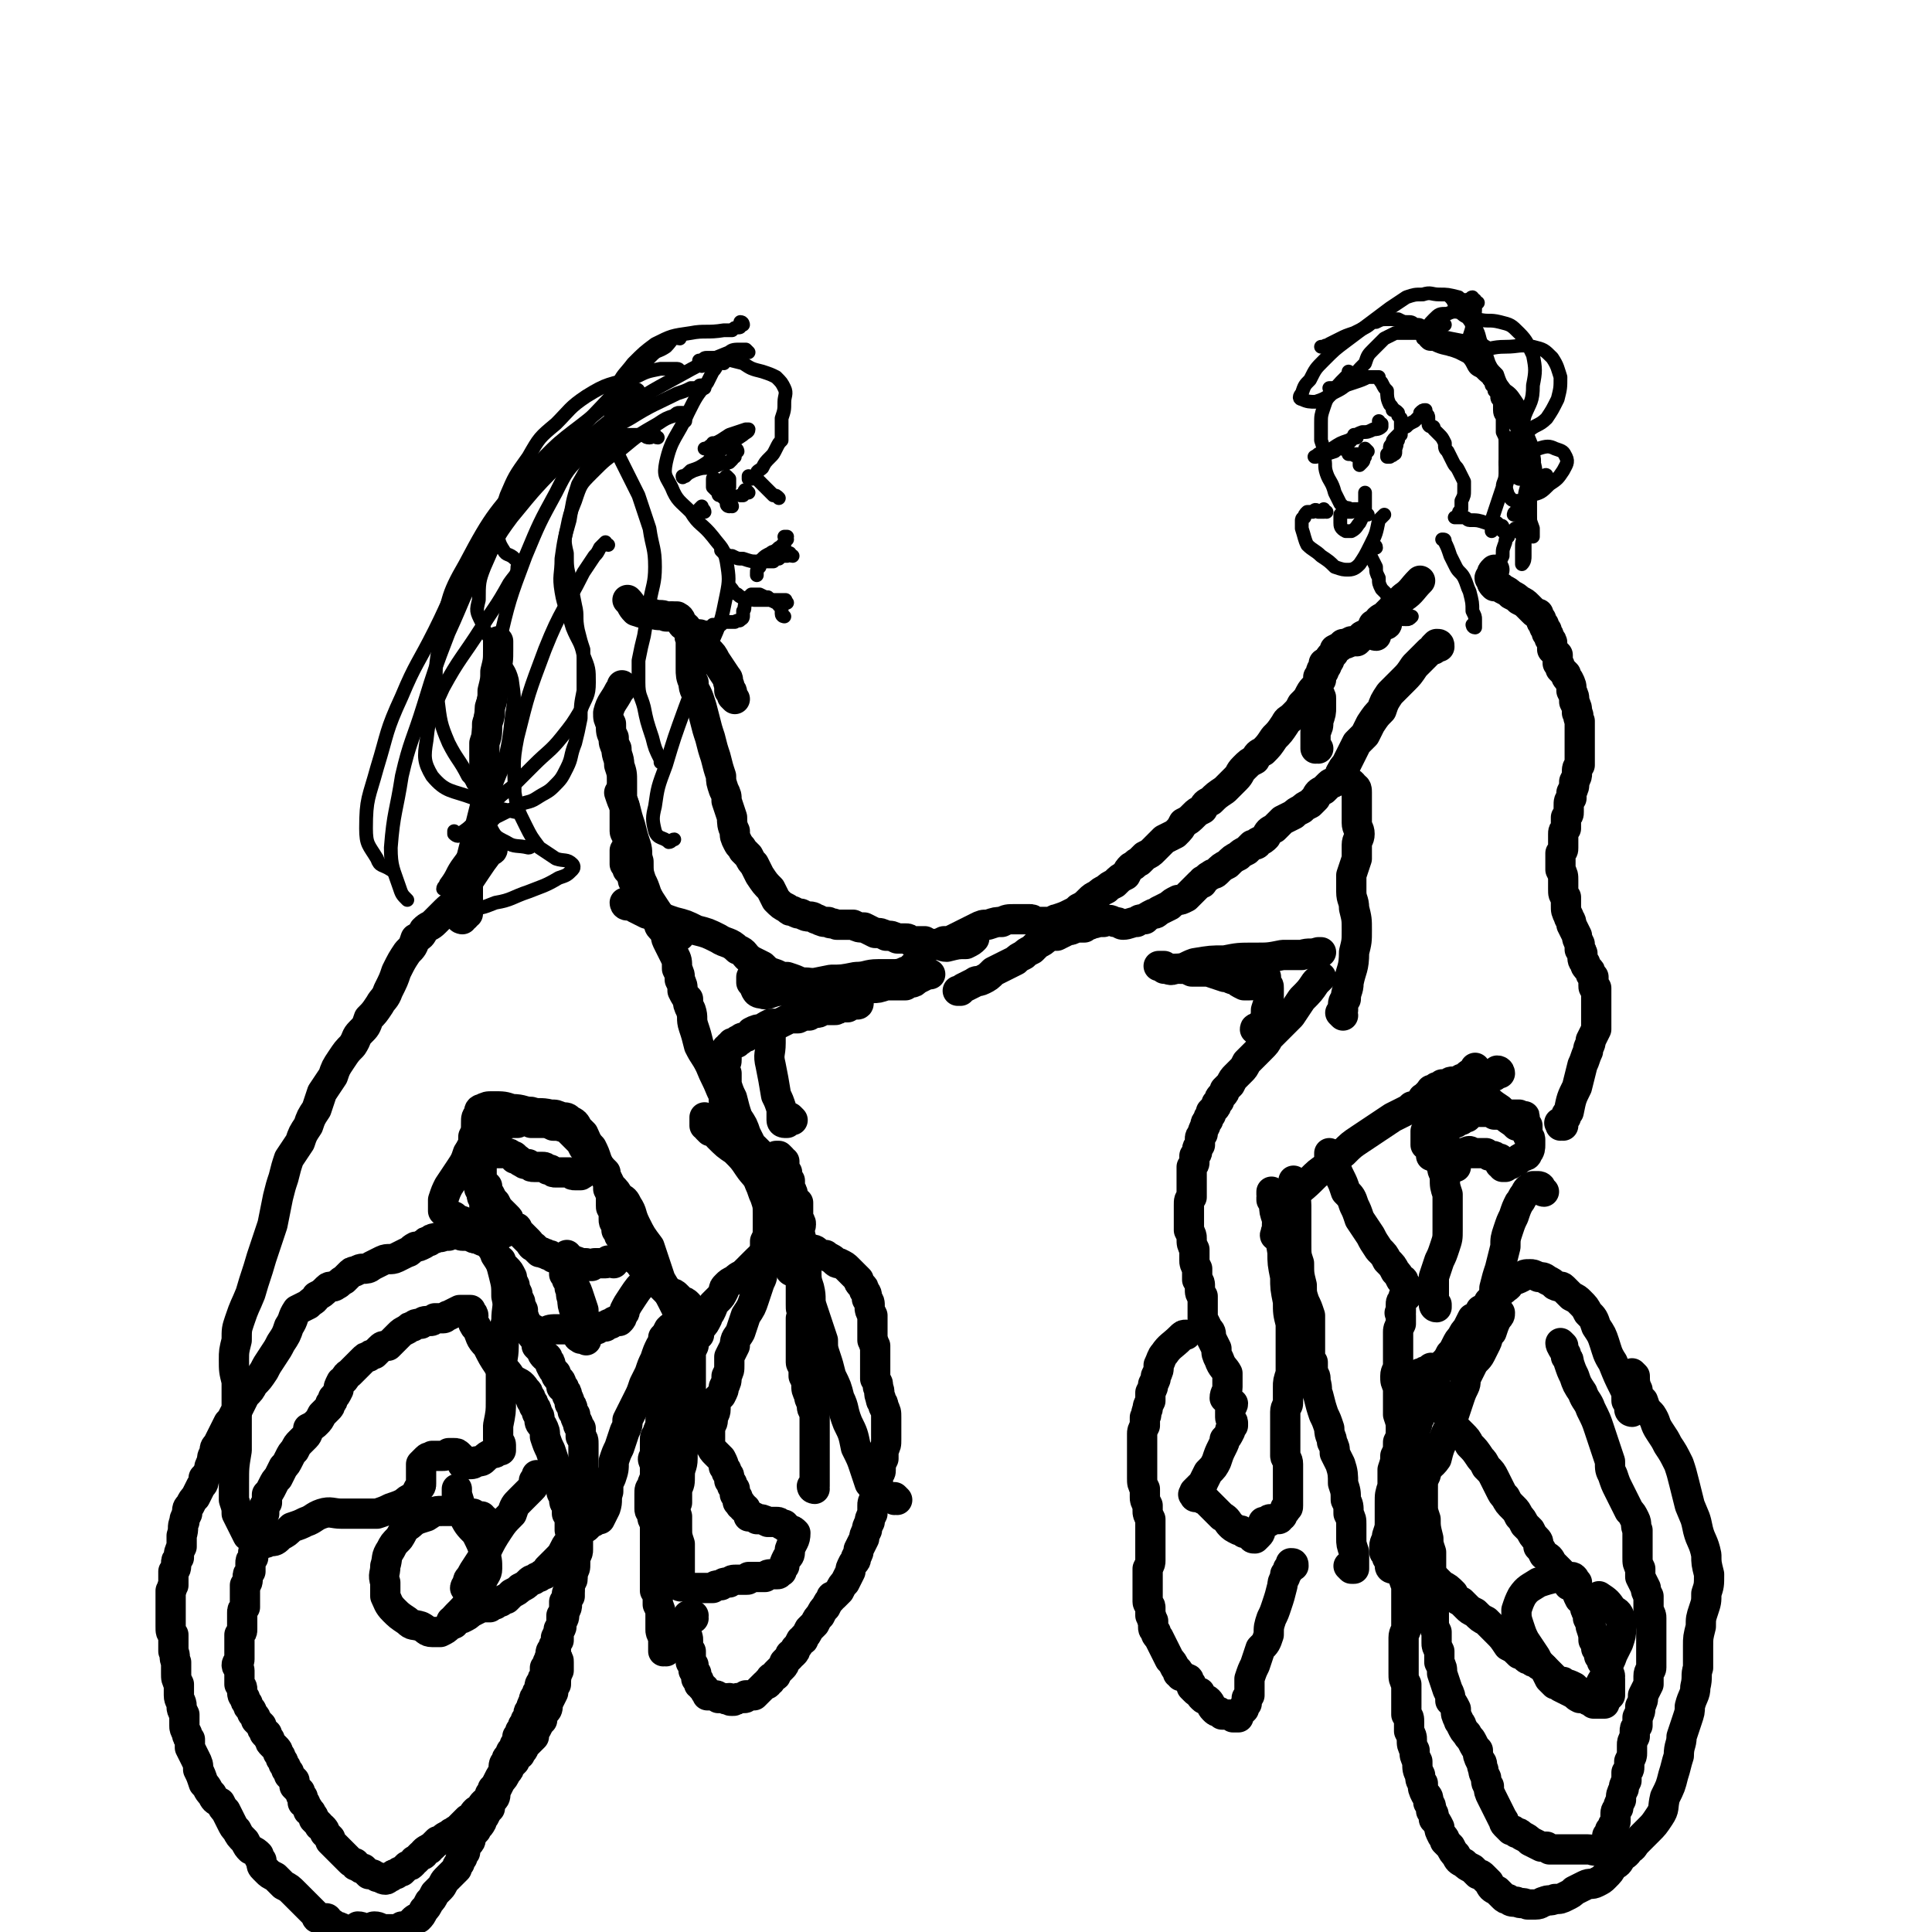 <svg viewBox='0 0 702 702' version='1.1' xmlns='http://www.w3.org/2000/svg' xmlns:xlink='http://www.w3.org/1999/xlink'><g fill='none' stroke='#000000' stroke-width='11' stroke-linecap='round' stroke-linejoin='round'><path d='M183,448c0,0 -1,-1 -1,-1 0,0 0,0 0,1 0,0 0,0 0,0 -1,1 -1,1 -1,1 0,1 -1,1 -1,1 0,0 0,0 -1,0 0,1 0,1 -1,1 0,0 -1,0 -1,0 -2,0 -2,0 -3,-1 -2,0 -2,0 -3,-1 -1,0 -1,0 -3,0 -1,0 -1,-1 -3,-1 -1,0 -1,0 -2,1 -1,0 -1,0 -2,0 -1,1 -1,0 -3,1 -1,0 -1,0 -2,1 -1,0 -1,0 -2,1 -2,1 -2,1 -3,1 -2,1 -2,2 -3,2 -2,1 -2,1 -4,2 -2,1 -3,0 -5,1 -2,1 -2,1 -4,2 -1,1 -2,1 -3,1 -1,0 -1,0 -3,1 -1,0 -1,0 -2,1 -1,1 -1,1 -2,2 -2,1 -1,1 -3,2 -1,1 -2,0 -3,1 -2,2 -2,2 -4,3 -1,2 -1,1 -3,3 -2,1 -2,1 -4,2 -2,3 -1,3 -3,6 -1,3 -1,3 -3,6 -1,2 -1,2 -3,5 -2,3 -2,3 -3,5 -2,3 -2,3 -4,5 -1,2 -1,2 -3,4 -1,2 -1,2 -2,4 -1,2 -1,2 -2,3 -1,2 -1,2 -2,3 -1,2 -1,2 -2,4 -1,2 -1,2 -2,4 -1,1 -1,1 -1,3 -1,1 -1,2 -1,3 -1,2 -1,2 -1,3 -1,2 -1,2 -2,3 0,2 0,2 -1,3 -1,2 -1,2 -2,4 -1,1 -1,1 -2,3 -1,1 -1,1 -1,3 -1,2 -1,2 -1,3 -1,2 0,2 -1,5 0,2 0,2 0,4 -1,2 -1,2 -1,4 -1,1 -1,1 -1,2 0,2 0,2 -1,3 0,1 0,1 0,2 0,1 0,1 0,3 -1,1 0,1 -1,2 0,1 0,1 0,3 0,1 0,1 0,2 0,1 0,1 0,2 0,2 0,2 0,3 0,2 0,2 0,3 0,2 0,2 1,3 0,2 0,2 0,3 0,2 0,2 0,3 1,2 0,2 1,4 0,2 0,2 0,4 0,2 0,2 1,4 0,2 0,2 0,4 0,2 1,2 1,4 0,1 0,1 1,3 0,2 0,2 0,4 0,1 0,1 1,3 0,1 0,1 1,2 0,2 0,2 0,3 1,2 1,2 2,4 1,2 1,2 1,4 1,2 1,2 2,5 2,2 1,2 3,4 1,2 1,2 3,3 1,2 1,2 2,3 1,2 1,2 2,4 1,2 1,2 2,3 1,2 1,2 3,4 1,2 1,2 2,3 2,1 2,1 3,2 0,1 0,1 1,2 0,2 0,2 1,3 0,0 0,0 1,1 1,1 1,1 3,2 1,1 1,1 3,3 2,1 2,1 4,3 2,2 2,2 4,4 1,1 1,1 2,2 1,1 1,1 2,2 0,1 0,1 1,1 1,0 1,0 2,0 1,0 1,0 1,1 2,1 2,1 3,2 1,0 1,0 3,1 1,0 1,1 2,1 2,0 2,-1 3,-2 2,0 2,1 3,1 2,0 2,-1 3,-1 2,0 2,1 4,1 1,0 1,0 3,0 1,0 1,0 2,0 1,0 0,0 1,-1 1,0 1,0 3,-1 1,0 0,0 1,-1 1,-1 1,-1 2,-1 1,-1 1,-1 2,-3 1,-1 1,-1 2,-3 1,-1 1,-1 2,-3 1,-1 1,-1 2,-2 1,-1 1,-2 2,-3 1,-1 1,-1 2,-2 1,-1 1,-1 2,-2 0,-1 0,-1 1,-2 0,-1 0,-1 1,-2 0,-1 0,-1 1,-2 0,-1 0,-1 1,-3 1,-1 1,-1 1,-2 1,-2 1,-2 2,-3 0,-1 1,-1 2,-3 0,-1 0,-1 1,-2 1,-2 1,-2 2,-3 0,-1 0,-1 1,-3 1,-1 1,-1 1,-3 1,-2 1,-2 2,-4 1,-1 1,-1 2,-3 1,-1 1,-1 1,-2 1,-1 1,-1 2,-2 0,-1 0,-1 1,-2 1,-1 1,0 1,-1 2,-2 1,-2 2,-3 2,-2 2,-2 3,-3 0,-2 0,-2 1,-3 1,-2 1,-2 2,-3 0,-1 0,-1 1,-3 1,-1 1,-1 1,-3 1,-2 1,-2 2,-4 0,-2 0,-1 1,-3 0,-2 0,-3 1,-5 0,-1 0,-1 0,-3 0,-1 0,-1 -1,-2 0,-1 0,-1 0,-2 0,-1 0,-1 0,-2 0,-1 0,-1 1,-2 0,-2 0,-2 0,-3 0,-1 1,-1 1,-2 0,-1 0,-1 0,-2 0,-1 0,-1 0,-2 1,-1 1,-1 1,-2 0,-1 0,-2 0,-3 1,-1 1,-1 1,-3 1,-1 1,-1 1,-3 0,-1 0,-1 1,-3 0,-1 0,-1 0,-2 1,-1 1,-1 1,-3 0,-1 0,-1 0,-2 1,-2 1,-2 1,-3 0,-1 0,-1 0,-2 0,-1 0,-1 0,-3 1,-1 1,-1 1,-3 0,-1 0,-1 0,-2 0,-2 0,-2 0,-3 0,-1 0,-1 0,-2 0,-2 0,-2 0,-3 0,-1 0,-1 1,-3 0,-1 0,-1 0,-3 0,-1 0,-1 0,-2 0,-2 0,-2 0,-3 0,-1 0,-1 0,-2 0,-2 0,-2 0,-3 0,-2 0,-2 0,-4 0,-2 0,-2 -1,-3 0,-2 0,-2 0,-3 -1,-1 -1,-1 -1,-2 -1,-2 -1,-2 -1,-3 -1,-1 -1,-1 -1,-2 0,-1 0,-1 -1,-2 0,-1 0,-1 -1,-3 0,-1 0,-1 -1,-2 0,-1 0,-1 -1,-1 0,-2 0,-2 -1,-3 -1,-1 -1,-1 -1,-2 -1,-1 -1,-1 -2,-3 0,-1 0,-1 -1,-2 0,-1 0,-1 -1,-1 -1,-1 -1,-1 -1,-2 -1,-1 -1,-1 -2,-2 0,-1 0,-1 -1,-3 -1,-1 -1,-1 -2,-3 0,-1 0,-1 -1,-2 0,-1 0,-1 0,-1 -1,-1 0,-1 -1,-2 0,-1 0,-1 0,-2 -1,-2 -1,-2 -1,-3 -1,-2 -1,-2 -1,-3 -1,-2 -1,-2 -1,-3 -1,-2 -1,-2 -1,-3 -1,-2 -1,-2 -2,-3 -1,-1 -1,-1 -2,-2 0,-1 0,-1 0,-1 '/><path d='M172,478c0,0 0,-1 -1,-1 0,0 0,0 0,0 0,0 0,0 0,-1 -1,0 -1,0 -1,0 -1,0 -1,0 -1,0 -1,0 -1,0 -2,0 -2,1 -2,1 -4,2 -1,0 -1,1 -2,1 -2,0 -2,0 -3,0 -1,1 -1,1 -2,1 -2,0 -2,0 -3,1 -2,0 -2,0 -3,1 -1,0 -1,0 -2,1 -2,1 -2,1 -3,2 -1,1 -1,1 -2,2 -1,1 -1,1 -2,2 -2,0 -2,0 -3,1 -1,1 -1,1 -2,2 -1,0 -1,0 -2,1 -1,0 -1,0 -2,1 0,0 0,0 -1,1 -1,1 -1,1 -2,2 -1,1 -1,1 -2,2 -2,1 -1,2 -3,3 -1,2 -1,2 -1,3 -1,2 -1,2 -2,3 0,1 0,1 -1,2 0,1 0,1 -1,2 -1,1 -1,1 -2,2 -1,2 -1,2 -2,3 -1,1 -1,1 -3,2 0,1 0,2 -1,3 -1,1 -1,1 -2,2 -1,1 -1,1 -2,3 -1,1 -1,1 -2,3 -1,2 -1,2 -2,3 -1,2 -1,2 -2,4 -1,1 -1,1 -2,3 -1,2 -1,2 -2,3 0,1 0,1 0,3 -1,1 -1,1 -1,2 0,1 0,1 0,2 -1,1 -1,1 -1,3 0,1 0,1 0,2 -1,1 -1,1 -1,2 0,1 0,1 -1,2 0,2 0,1 0,3 0,1 0,1 -1,2 0,1 0,1 0,2 -1,1 -1,1 -1,2 0,2 0,2 0,3 -1,1 -1,1 -1,2 0,2 0,2 -1,3 0,2 0,2 0,3 0,1 0,1 0,2 0,1 0,1 0,3 -1,1 -1,1 -1,2 0,1 0,1 0,2 0,1 0,1 0,2 0,1 0,1 0,2 0,1 0,1 -1,2 0,1 0,1 0,2 0,2 0,2 0,3 0,1 0,1 0,1 0,1 0,1 0,2 0,0 0,0 0,1 0,1 -1,1 -1,2 0,1 1,1 1,2 0,1 0,1 0,2 0,1 0,1 0,3 1,1 1,1 1,2 0,2 0,2 1,3 0,1 0,1 1,2 0,1 0,1 1,2 1,1 0,1 1,2 1,1 1,1 1,2 1,1 1,1 2,2 0,1 0,1 1,2 0,1 0,1 1,1 0,1 0,1 1,2 0,1 0,1 1,2 1,1 1,1 1,1 1,1 1,1 1,2 1,1 1,1 1,2 1,1 1,1 1,2 1,1 1,1 1,2 0,0 0,0 1,1 0,1 0,1 0,1 1,1 1,1 2,2 0,1 0,1 0,2 1,1 1,1 2,2 0,1 0,1 1,2 0,1 0,1 0,2 1,0 1,0 1,1 1,1 1,1 1,2 1,1 1,0 1,1 1,1 1,1 1,2 1,1 1,1 2,2 0,1 0,0 1,1 1,1 1,1 1,2 1,1 1,1 2,2 0,1 0,1 0,1 1,1 1,1 1,1 1,1 1,1 2,2 1,1 1,1 2,2 1,1 1,1 2,2 1,1 1,1 2,1 0,1 0,1 1,1 1,1 1,1 2,1 1,1 1,1 2,2 2,0 1,0 3,1 1,0 2,1 3,1 1,0 1,-1 2,-1 1,-1 1,-1 2,-1 1,-1 1,-1 2,-1 1,-1 1,-1 2,-2 1,0 1,0 2,-1 1,-1 0,-1 1,-1 1,-1 1,-1 2,-2 1,0 1,0 1,-1 1,-1 1,-1 2,-1 0,-1 0,0 1,-1 1,-1 1,-1 2,-2 1,0 1,0 2,-1 1,-1 2,-1 3,-2 1,0 1,-1 2,-1 1,-1 1,-1 2,-2 1,-1 1,-1 2,-2 1,0 1,0 2,-1 0,-1 0,-1 1,-2 1,0 1,0 2,-1 0,-1 0,-1 1,-2 0,0 1,0 1,-1 1,-1 1,-1 1,-2 1,-1 1,-1 1,-2 1,-1 1,-1 2,-3 1,-2 1,-2 2,-3 0,-1 0,-1 0,-1 0,-2 0,-2 1,-3 0,-1 0,-1 1,-2 1,-1 0,-1 1,-2 1,-1 1,-1 1,-2 1,-1 1,-2 1,-3 1,-1 1,-1 1,-2 1,-1 1,-1 1,-2 1,-1 1,-1 1,-2 1,-1 1,-1 1,-2 0,-1 0,-1 1,-2 0,-1 0,-1 1,-3 0,-1 0,-1 1,-2 0,-1 0,-1 1,-2 0,-2 0,-2 1,-3 0,-1 0,-1 1,-2 0,-2 0,-2 0,-3 1,-1 1,-1 1,-2 1,-1 0,-1 1,-2 0,-2 0,-2 1,-3 0,-1 0,-1 1,-2 0,-1 0,-1 0,-2 1,-2 1,-2 1,-3 1,-1 1,-1 1,-3 1,-1 1,-1 1,-3 1,-2 1,-2 1,-3 0,-2 0,-2 1,-3 0,-1 0,-1 0,-3 0,-1 0,-1 1,-3 0,-1 0,-1 0,-3 0,-1 0,-1 0,-3 1,-1 1,-1 0,-3 0,-1 0,-1 0,-3 0,-1 0,-1 0,-3 0,-1 0,-1 -1,-3 0,-2 0,-2 0,-3 0,-2 0,-2 -1,-3 0,-1 0,-1 0,-3 -1,-1 -1,-1 -1,-2 0,-2 -1,-2 -1,-3 0,-2 0,-2 -1,-4 0,-2 -1,-2 -1,-5 -1,-3 -1,-3 -2,-6 -1,-2 -1,-2 -2,-5 0,-2 0,-2 -1,-4 -1,-1 -1,-1 -1,-3 0,-1 -1,-1 -1,-2 0,-1 0,-1 -1,-2 0,-1 0,-1 -1,-2 0,-1 0,-1 -1,-2 0,-1 0,-1 -1,-2 -2,-3 -2,-2 -5,-4 -2,-3 -2,-3 -5,-5 -2,-3 -2,-3 -4,-7 -3,-3 -2,-3 -4,-7 -1,0 0,0 -1,-1 '/><path d='M252,588c0,0 0,-1 -1,-1 0,0 1,0 1,0 0,0 0,0 0,0 0,0 0,0 -1,0 0,0 0,0 0,0 0,0 0,0 -1,0 0,0 0,0 0,1 0,0 0,0 0,0 0,0 0,0 0,1 0,0 -1,0 -1,0 0,1 0,1 0,1 0,2 0,2 0,3 1,2 1,2 1,3 0,1 0,1 0,2 0,1 0,1 0,1 0,1 1,1 1,1 0,1 0,1 0,2 0,1 0,1 0,2 1,0 0,0 1,1 0,1 0,1 0,2 1,1 0,1 1,1 0,1 0,1 0,1 0,0 0,0 0,1 0,0 1,0 1,1 0,0 0,0 0,1 0,0 0,0 0,0 1,1 1,0 1,1 1,0 0,0 0,0 1,1 1,0 1,1 0,0 0,0 0,0 0,1 1,1 1,1 0,0 0,0 0,0 0,1 0,1 0,1 0,0 0,0 0,0 1,0 1,0 2,0 1,0 1,0 1,0 1,0 1,1 1,1 1,0 1,0 1,0 1,0 1,0 1,0 1,1 1,0 2,0 0,1 0,1 1,1 1,0 1,0 2,-1 1,0 1,0 2,0 1,0 1,0 1,-1 1,0 1,0 2,0 0,0 0,0 1,0 1,-1 1,-1 1,-1 1,-1 1,-1 2,-2 0,0 0,0 1,-1 1,0 1,0 1,-1 1,0 1,0 1,-1 0,-1 1,0 1,-1 1,0 1,0 1,-1 0,0 0,0 1,-1 0,0 0,0 1,-1 1,-1 1,-1 1,-2 1,-1 1,-1 2,-2 0,-1 0,-1 1,-1 1,-1 1,-1 1,-2 1,-1 1,-1 2,-3 1,0 1,0 1,-1 1,-1 1,-1 2,-3 1,-1 1,-1 2,-2 1,-2 1,-2 2,-3 1,-2 1,-2 2,-3 1,-2 1,-2 2,-3 0,-1 0,-1 1,-1 1,-1 1,-1 2,-2 1,-2 1,-2 2,-3 1,-2 1,-2 2,-4 0,-1 0,-1 1,-3 1,-1 1,-1 1,-2 1,-2 1,-2 1,-3 1,-2 1,-2 2,-4 0,-1 0,-1 1,-3 0,-1 0,-1 1,-3 0,-1 0,-1 1,-3 0,-2 0,-2 0,-3 0,-1 0,-1 1,-3 0,-1 0,-1 0,-2 0,-2 0,-2 1,-3 0,-1 0,-1 0,-3 1,-1 1,-1 1,-2 0,-2 0,-2 1,-4 0,-1 0,-1 0,-3 1,-2 1,-2 1,-4 0,-2 0,-2 0,-4 0,-2 0,-2 0,-4 0,-2 0,-2 -1,-4 0,-2 -1,-1 -1,-3 -1,-2 0,-2 -1,-4 0,-2 0,-1 -1,-3 0,-2 0,-2 0,-3 0,-2 0,-2 0,-3 0,-1 0,-1 0,-3 0,-1 0,-1 0,-3 -1,-1 0,-1 -1,-2 0,-2 0,-2 0,-3 0,-2 0,-2 0,-3 0,-2 0,-2 0,-3 -1,-2 -1,-2 -1,-3 0,-2 0,-2 -1,-3 0,-2 0,-2 -1,-3 0,-1 0,-1 -1,-2 -1,-1 -1,-1 -1,-2 -1,-1 -1,-1 -2,-2 -1,-1 -1,-1 -2,-2 -1,-1 -1,-1 -3,-2 -1,0 -1,0 -2,-1 -1,-1 -2,-1 -3,-2 -2,0 -1,0 -3,-1 -1,-1 -1,-1 -3,-1 -1,0 -1,0 -3,0 -1,0 -1,1 -1,1 -1,1 -1,1 -1,3 '/><path d='M242,600c0,0 -1,-1 -1,-1 0,0 0,1 0,1 0,0 0,-1 0,-1 0,-1 0,-1 0,-1 0,-1 0,-1 0,-2 0,0 0,0 0,-1 -1,-2 -1,-2 -1,-3 0,-3 0,-3 0,-5 0,-2 0,-2 -1,-4 0,-1 0,-1 0,-3 0,-1 0,-1 -1,-2 0,-2 0,-2 0,-3 0,-2 0,-2 0,-4 0,-1 0,-1 0,-3 0,-1 0,-1 0,-3 0,-1 0,-1 0,-3 0,-1 0,-1 0,-3 0,-1 0,-1 0,-3 0,-1 0,-1 0,-3 -1,-1 -1,-1 -1,-3 -1,-1 -1,-1 -1,-2 0,-2 0,-2 0,-3 0,-1 0,-1 0,-2 0,-2 0,-2 1,-3 0,-1 0,-1 1,-3 0,-1 0,-1 0,-2 0,-2 0,-2 0,-3 -1,-2 -1,-2 0,-3 0,-2 0,-2 0,-3 0,-2 0,-2 0,-3 0,-1 0,-1 1,-2 0,-1 0,-1 1,-3 0,-1 0,-1 0,-2 1,-1 1,-1 1,-3 1,-1 1,-1 1,-2 1,-1 1,-1 1,-2 0,-1 0,-1 1,-2 0,-1 0,-1 0,-1 1,-1 1,-1 1,-2 1,-1 0,-1 1,-2 0,-1 0,-1 1,-2 0,-1 0,-1 0,-2 1,-1 1,-1 2,-2 0,-1 0,-1 0,-2 1,-1 1,-1 1,-2 1,-1 1,-1 1,-2 1,-1 1,-1 1,-3 1,-1 1,-1 2,-2 0,-1 0,-1 1,-3 1,-1 1,-1 2,-3 0,-1 0,-1 1,-2 1,-2 1,-2 1,-3 1,-1 1,-1 2,-2 1,-1 1,-1 2,-3 0,-1 0,-1 1,-2 1,-1 1,-1 3,-2 2,-2 2,-1 4,-3 2,-2 2,-2 4,-4 4,-4 4,-3 9,-7 1,0 1,0 2,-1 '/><path d='M296,541c0,0 -1,0 -1,-1 0,0 1,0 1,0 0,0 0,0 0,-1 0,0 0,0 0,0 0,-1 0,-1 0,-1 0,0 0,0 0,-1 0,0 0,0 0,0 0,-1 0,-1 0,-2 0,-3 0,-3 0,-5 0,-2 0,-2 0,-4 0,-1 0,-1 0,-3 0,-1 0,-1 0,-3 0,-1 0,-1 0,-3 0,-2 0,-2 0,-4 -1,-1 -1,-1 -1,-3 -1,-2 -1,-2 -1,-3 -1,-2 -1,-2 -1,-4 0,-1 0,-1 -1,-3 0,-1 0,-1 0,-2 0,-2 -1,-2 -1,-3 0,-1 0,-1 0,-3 0,-1 0,-1 0,-3 0,-2 0,-2 0,-3 0,-1 0,-1 0,-3 0,-1 0,-1 0,-2 0,-1 0,-1 0,-2 1,-1 1,-1 1,-2 -1,-1 -1,-1 -1,-3 0,-1 0,-1 0,-3 0,-1 0,-1 0,-3 0,-1 0,-1 0,-2 0,-1 0,-1 0,-2 0,-1 0,-1 0,-1 0,-1 0,-1 0,-1 0,-1 0,-1 0,-2 -1,-1 -1,-1 -1,-2 0,-1 0,-1 0,-2 0,-1 0,-1 0,-2 0,-1 0,-1 0,-3 0,-1 0,-1 0,-2 0,-1 0,-1 0,-2 0,-1 1,-1 1,-2 0,-1 0,-1 -1,-2 0,-1 0,-1 0,-2 0,-1 0,-1 0,-1 0,-1 0,-1 0,-2 0,0 0,0 0,0 0,-1 0,-1 0,-1 0,0 0,0 0,0 -1,0 0,0 -1,-1 0,0 0,0 0,0 '/><path d='M288,462c0,0 -1,0 -1,-1 0,0 1,0 2,0 0,-1 0,-1 0,-1 0,-1 0,-1 0,-2 1,-1 1,-1 0,-3 0,-3 1,-3 0,-5 0,-3 0,-3 -1,-5 0,-1 0,-1 -1,-3 0,-3 0,-3 -1,-5 0,-2 0,-2 0,-3 -1,-2 -1,-2 -1,-4 -1,-1 -1,-1 -1,-2 0,-1 0,-1 -1,-2 0,-1 0,-1 -1,-2 0,-1 0,-1 1,-2 0,0 0,0 0,0 '/><path d='M177,554c0,0 -1,-1 -1,-1 0,0 0,0 0,0 0,-1 0,-1 0,-1 -1,0 -1,-1 -1,-1 -1,0 -1,0 -1,0 -1,0 -1,0 -2,-1 -1,0 -1,0 -2,0 -4,-1 -4,-1 -8,-1 -4,0 -4,0 -7,2 -3,1 -4,1 -6,3 -3,2 -2,2 -4,5 -2,2 -2,2 -3,4 -2,3 -1,3 -2,6 0,3 -1,3 0,6 0,2 0,2 0,5 1,2 1,3 3,5 2,2 2,2 5,4 2,2 2,1 5,2 2,1 2,2 4,2 1,0 2,0 3,0 2,-1 2,-1 3,-2 2,-2 1,-2 3,-4 3,-3 3,-3 5,-6 2,-3 2,-3 4,-6 1,-3 2,-3 2,-5 0,-3 0,-3 -1,-6 -1,-3 -1,-3 -3,-7 -3,-3 -3,-3 -5,-7 -1,-4 -1,-4 -2,-7 0,-1 0,-1 0,-2 '/><path d='M172,578c0,0 0,-1 -1,-1 0,0 0,0 0,0 -1,0 -1,0 -1,0 0,0 0,0 0,0 0,0 -1,0 -1,0 0,0 0,-1 1,-1 0,0 0,0 0,-1 0,-1 0,-1 1,-2 1,-2 1,-2 3,-5 4,-6 3,-6 7,-12 2,-3 2,-3 5,-6 1,-3 1,-3 3,-5 2,-2 2,-2 4,-4 1,-1 1,-1 1,-3 1,-1 1,-1 1,-2 '/><path d='M165,590c0,0 -1,-1 -1,-1 0,0 0,0 1,0 0,0 0,0 0,0 1,0 1,0 1,0 1,-1 1,-1 1,-1 1,0 1,0 1,0 2,-1 2,-1 3,-2 2,-1 2,-1 4,-2 1,0 1,0 3,0 1,-1 1,-1 2,-1 1,-1 1,-1 2,-1 1,-1 1,-1 2,-1 1,-1 1,-1 2,-2 2,-1 2,-1 3,-2 2,-1 2,-1 3,-2 1,-1 1,-1 2,-1 1,-1 1,-1 2,-1 0,0 0,0 0,0 1,-1 1,-1 1,-1 1,0 1,0 1,0 1,-1 1,-1 1,-2 2,-2 2,-2 3,-3 2,-2 2,-2 3,-4 1,-2 1,-2 3,-3 1,-2 1,-2 2,-3 2,-1 1,-1 3,-2 1,-1 1,-1 2,-2 1,0 1,0 1,-1 1,0 1,0 1,-1 0,0 0,0 0,0 0,0 0,0 0,1 0,0 0,0 0,0 0,0 0,0 0,0 0,0 0,0 0,0 0,0 0,0 0,0 0,0 0,0 1,0 1,-2 1,-2 2,-4 1,-3 0,-3 1,-6 0,-3 0,-3 1,-5 1,-3 1,-3 1,-6 1,-3 1,-3 2,-5 1,-3 1,-3 2,-6 1,-2 1,-2 1,-4 1,-2 1,-2 2,-4 1,-2 1,-2 2,-4 1,-2 1,-2 2,-5 1,-2 1,-2 2,-4 1,-3 1,-3 2,-5 1,-3 1,-3 2,-5 1,-1 1,-1 1,-3 1,-1 1,-1 2,-3 1,-1 1,-1 3,-2 2,-2 2,-2 4,-3 '/><path d='M195,484c0,0 -1,-1 -1,-1 0,0 0,1 0,1 1,1 0,1 1,1 0,0 0,0 0,0 0,0 0,0 1,-1 0,0 0,0 1,0 0,0 0,0 1,0 2,-1 2,-1 5,-1 3,0 3,0 5,0 3,1 3,1 5,0 2,0 2,0 4,0 1,-1 1,-1 3,-1 1,-1 1,-1 2,-1 1,-1 1,-1 2,-1 0,0 0,0 1,0 1,-1 1,-1 1,-2 1,-1 1,-1 1,-2 1,-2 1,-2 3,-5 2,-3 2,-3 5,-6 0,-1 0,-1 1,-2 '/><path d='M212,486c0,0 -1,-1 -1,-1 0,0 0,1 0,1 0,0 0,1 0,0 0,0 0,0 0,0 -1,0 -1,0 -1,-1 0,0 0,0 0,-1 0,-1 0,-1 -1,-2 0,-2 0,-2 0,-5 -1,-3 -1,-3 -1,-5 -1,-2 0,-2 -1,-4 0,-2 0,-2 -1,-3 0,-1 0,-1 -1,-2 0,-1 0,-1 0,-1 0,-1 0,-1 1,-2 0,-1 0,-1 0,-2 0,-1 0,-1 0,-2 0,0 0,0 0,0 0,1 0,1 -1,2 0,0 0,0 0,1 0,1 0,1 0,2 1,2 1,2 2,3 1,3 2,3 3,6 1,3 1,3 2,6 0,3 0,3 1,5 0,2 0,2 0,4 0,1 0,1 0,2 0,0 0,-1 0,-1 0,-2 0,-2 -1,-4 0,-1 0,-1 0,-2 '/><path d='M223,459c0,0 0,-1 -1,-1 0,0 0,0 0,0 -1,0 -1,0 -1,0 0,0 0,1 -1,1 0,0 0,0 -1,0 0,0 0,0 0,0 0,0 0,0 -1,0 0,0 0,0 -1,0 0,0 0,0 0,0 -1,0 -1,0 -1,0 0,0 0,0 -1,1 0,0 0,0 0,0 0,0 0,0 -1,0 0,0 0,0 -1,-1 -1,0 -1,0 -2,0 -2,-1 -2,-1 -4,-1 -1,0 -1,0 -2,0 -1,0 -1,0 -1,0 -1,0 -1,0 -2,-1 -1,0 -1,0 -1,0 -1,-1 -1,-1 -2,-1 -1,-1 -1,0 -2,-1 -1,0 -1,0 -1,0 -1,-1 -1,-1 -2,-2 -1,0 -1,-1 -2,-2 -1,-1 -1,-1 -2,-2 -1,-1 -1,-1 -2,-2 0,-1 0,-1 -1,-1 -1,-1 -1,-1 -2,-2 0,-1 0,-1 -1,-2 -1,-1 -1,-1 -2,-2 -1,-1 -1,-1 -2,-3 -1,-1 -1,-1 -2,-3 -1,-1 -1,-1 -1,-3 -1,-1 -1,-1 -2,-2 0,-2 0,-2 0,-3 0,-2 0,-2 0,-3 0,-1 0,-1 1,-2 0,0 0,0 1,-1 0,0 0,0 1,-1 0,0 0,0 1,0 1,0 1,0 2,0 1,0 1,0 2,0 1,0 1,0 1,0 1,0 1,0 2,1 1,0 1,0 1,1 1,0 1,0 2,1 2,1 1,1 3,1 1,1 1,1 2,1 1,0 1,0 3,0 1,0 1,0 2,1 1,0 1,0 1,0 1,1 1,1 2,1 1,0 1,0 2,0 1,0 1,0 3,0 1,1 1,1 2,1 1,0 1,0 2,0 2,-1 1,-2 2,-3 '/><path d='M326,545c0,0 -1,-1 -1,-1 0,0 0,1 0,1 0,0 0,-1 -1,-1 0,0 0,0 -1,0 0,0 0,0 -1,0 -2,-1 -2,-1 -3,-2 -2,-1 -2,-2 -3,-3 -1,-3 -1,-3 -2,-6 -1,-3 -1,-3 -3,-7 -1,-5 -1,-5 -3,-9 -2,-5 -1,-5 -3,-9 -1,-4 -1,-4 -3,-8 -1,-4 -1,-4 -2,-7 -1,-3 -1,-3 -1,-6 -1,-3 -1,-3 -2,-6 -1,-3 -1,-3 -2,-6 -1,-3 0,-3 -1,-7 -1,-3 -1,-3 -1,-7 -1,-3 -1,-3 -1,-6 -1,-2 0,-2 -1,-4 0,-2 0,-2 -1,-3 0,-2 0,-2 -1,-3 0,-2 0,-2 0,-3 -1,-2 -1,-2 -1,-5 0,-1 0,-1 0,-3 0,-1 0,-1 -1,-2 0,-1 0,-1 0,-2 0,0 0,0 0,-1 -1,0 -1,0 -1,-1 0,-1 0,-1 0,-2 -1,-1 -1,-1 -1,-2 0,-1 0,-1 0,-2 -1,0 -1,-1 -1,-1 0,0 0,0 0,0 0,0 0,0 0,0 0,0 0,0 -1,-1 0,0 0,0 0,0 0,0 0,0 -1,0 0,0 0,0 0,0 0,1 0,1 0,1 0,0 0,0 -1,0 0,0 0,0 0,0 -1,0 -1,0 -2,0 0,0 0,0 0,0 -1,0 -1,0 -2,-1 0,0 0,0 -1,-1 -1,-1 -1,-1 -2,-2 -1,0 -1,0 -1,-1 -1,-2 -1,-2 -2,-4 -1,-3 -1,-3 -3,-6 -1,-3 -1,-3 -2,-7 -1,-2 -1,-2 -2,-5 0,-2 0,-2 0,-4 -1,-1 -1,-1 -1,-2 0,-1 0,-1 0,-2 1,0 1,0 1,-1 0,0 0,0 0,-1 0,0 0,0 0,-1 0,0 0,0 0,-1 0,-1 0,-1 0,-1 0,0 0,0 1,0 0,-1 0,-1 0,-1 0,0 0,0 0,0 1,-1 1,0 1,-1 1,0 1,0 1,0 0,0 0,0 0,0 1,0 1,0 1,-1 0,0 0,0 1,0 0,0 0,-1 1,-1 1,0 1,0 2,-1 1,0 0,0 1,-1 2,-1 2,-1 4,-1 1,-1 1,-1 3,-2 2,0 2,0 3,0 2,-1 2,-1 4,-2 1,0 1,0 3,0 2,-1 2,-1 4,-1 1,-1 1,-1 3,-1 1,0 1,-1 3,-1 1,0 1,0 2,0 0,0 0,0 1,0 1,0 1,0 2,-1 0,0 0,0 1,0 1,0 1,0 2,0 1,-1 1,-1 3,-1 1,0 1,0 1,-1 '/><path d='M294,366c0,0 -1,0 -1,-1 0,0 0,1 0,1 0,0 0,0 -1,1 0,0 0,0 0,0 0,0 0,0 0,0 0,0 0,0 0,-1 1,0 1,0 1,0 1,0 1,0 2,-1 2,-1 2,-1 4,-2 5,-1 5,-1 10,-3 4,-2 4,-2 7,-3 3,-1 3,-1 6,-2 2,0 2,0 4,0 1,0 2,0 3,0 1,0 1,0 2,-1 0,0 0,0 1,-1 0,0 0,0 0,0 0,0 0,0 0,0 1,-1 1,-1 1,-1 0,0 0,0 0,-1 0,0 0,0 0,-1 0,0 0,0 0,0 0,0 0,1 0,1 -1,0 -1,0 -1,0 -1,1 -1,1 -1,2 -1,0 -1,0 -2,0 -2,1 -3,1 -5,1 -2,0 -2,0 -5,0 -4,0 -4,1 -8,1 -5,1 -5,1 -9,1 -5,1 -5,1 -10,2 -4,1 -4,1 -8,2 -4,0 -5,2 -7,1 -3,0 -2,-2 -4,-4 0,-1 0,-1 0,-2 '/><path d='M288,407c0,0 -1,-1 -1,-1 -1,0 0,0 -1,1 0,0 0,0 0,1 0,0 0,0 -1,0 0,0 0,0 0,0 0,0 -1,0 -1,-1 0,-1 0,-1 0,-1 0,-2 0,-2 0,-3 -1,-3 -1,-3 -2,-5 -1,-6 -1,-6 -2,-11 -1,-4 0,-4 0,-8 0,-1 0,-1 0,-2 '/><path d='M593,513c0,0 -1,0 -1,-1 0,0 0,0 0,0 0,-1 0,-1 0,-2 0,-1 0,-1 -1,-1 0,-3 0,-3 -1,-5 -2,-4 -2,-4 -4,-9 -2,-3 -2,-4 -3,-7 -1,-3 -1,-3 -3,-6 -1,-3 -1,-3 -3,-5 -1,-2 -1,-2 -3,-4 -1,-1 -1,-1 -3,-2 -1,-1 -1,-1 -3,-3 -1,-1 -1,0 -3,-1 -1,-1 -1,-1 -3,-2 -1,-1 -2,-1 -3,-1 -2,-1 -2,-1 -3,-1 -2,0 -2,0 -3,1 -2,1 -2,1 -3,1 -2,1 -1,2 -3,3 -1,1 -1,1 -3,2 -1,1 -1,1 -3,3 -1,2 -1,2 -3,3 -1,2 -1,2 -3,3 -1,2 -1,2 -2,4 -1,1 -1,1 -2,3 -1,1 -1,1 -2,3 -1,2 -1,2 -2,3 -1,2 -1,2 -3,4 -1,2 -1,2 -2,3 -1,2 0,2 -1,4 -1,2 -1,2 -2,4 -1,2 -1,2 -1,4 -1,1 -1,1 -2,3 0,1 0,1 -1,2 0,2 0,2 -1,3 0,2 0,2 0,4 0,1 0,1 -1,3 0,2 0,2 0,3 -1,2 -1,2 -1,3 0,2 0,2 0,4 0,3 0,3 0,5 1,2 1,2 1,5 0,2 0,2 -1,4 0,2 0,2 0,4 0,2 0,2 -1,4 0,2 0,2 0,4 0,3 0,3 -1,5 0,2 0,2 0,5 0,2 0,2 1,4 0,2 0,2 0,4 0,2 0,2 0,4 0,2 0,2 0,4 0,1 0,1 0,3 0,2 -1,2 -1,4 0,2 0,2 0,4 0,2 0,2 0,4 0,3 0,3 0,5 0,2 0,2 1,4 0,2 0,2 0,4 0,1 0,1 0,3 0,2 0,2 0,4 1,1 1,1 1,3 0,2 0,2 0,3 1,2 1,2 1,3 0,2 0,2 1,4 0,2 0,2 1,4 0,3 0,3 1,5 0,1 0,2 1,3 0,2 0,2 1,4 1,1 1,1 1,3 1,1 1,1 1,3 1,1 1,1 1,3 1,1 1,1 2,3 0,1 0,1 1,3 1,1 1,1 1,2 1,1 1,1 2,2 1,2 1,2 2,3 1,2 1,2 3,3 1,1 1,1 3,2 1,1 1,1 2,2 1,0 1,0 2,1 1,1 1,1 2,2 1,2 1,2 3,3 1,1 1,1 2,2 1,1 1,1 2,1 1,1 1,1 3,1 2,1 2,0 4,1 1,0 1,0 3,0 2,0 2,-1 3,-1 2,-1 2,0 4,-1 2,0 2,0 4,-1 2,-1 2,-1 3,-2 2,-1 2,-1 4,-2 2,-1 2,0 4,-1 2,-1 2,-1 3,-2 2,-2 2,-2 3,-4 2,-1 2,-1 3,-3 1,-1 2,-1 3,-3 2,-1 1,-1 3,-3 2,-2 2,-2 4,-4 2,-2 2,-2 4,-5 2,-3 1,-3 2,-7 2,-4 2,-4 3,-8 1,-3 1,-4 2,-7 0,-4 1,-4 1,-7 1,-3 1,-3 2,-6 1,-3 1,-3 1,-5 1,-4 2,-4 2,-7 1,-4 0,-4 1,-7 0,-4 0,-4 0,-8 0,-3 0,-3 1,-7 0,-3 0,-3 1,-6 1,-3 1,-3 1,-6 1,-3 1,-3 1,-7 -1,-4 -1,-4 -1,-7 -1,-5 -2,-5 -3,-9 -1,-5 -1,-4 -3,-9 -1,-4 -1,-4 -2,-8 -1,-4 -1,-4 -2,-7 -2,-4 -2,-4 -4,-7 -1,-2 -1,-2 -3,-5 -2,-3 -1,-3 -3,-6 -2,-2 -2,-2 -3,-5 -2,-2 -2,-2 -2,-4 -1,-2 -1,-3 -1,-5 0,0 0,0 -1,-1 '/><path d='M568,489c0,0 -1,-1 -1,-1 0,1 1,2 2,4 0,0 0,0 0,1 1,1 1,1 1,2 1,3 1,3 2,5 1,3 1,3 3,6 1,3 2,3 3,6 2,4 2,4 3,7 1,3 1,3 2,6 1,3 1,3 2,6 0,3 0,3 1,5 1,3 1,3 2,5 1,2 1,2 2,4 1,2 1,2 2,4 1,1 1,1 2,3 1,2 0,2 1,4 0,1 0,1 0,3 0,2 0,2 0,4 0,1 0,1 0,3 0,2 0,2 1,4 0,2 0,2 0,3 1,2 1,2 2,4 0,1 0,1 1,3 0,1 0,1 0,3 0,1 0,1 0,2 1,2 1,2 1,3 0,2 0,2 0,3 0,1 0,1 0,3 0,1 0,1 0,3 0,1 0,1 0,2 0,2 0,2 0,3 0,2 0,2 0,4 0,1 -1,1 -1,3 0,1 0,1 0,3 -1,2 -1,2 -2,4 0,2 0,2 -1,4 0,2 0,2 -1,4 0,1 0,1 0,3 -1,1 -1,1 -1,2 0,1 0,1 0,2 -1,2 -1,2 -1,3 0,1 0,1 0,3 0,1 0,1 -1,3 0,1 0,1 0,2 0,1 0,1 -1,2 0,2 0,2 0,3 -1,2 -1,2 -1,3 -1,2 -1,2 -1,4 -1,2 -1,2 -1,3 -1,1 -1,1 -1,3 0,1 0,1 0,2 -1,1 -1,1 -1,2 0,0 0,1 -1,1 0,1 0,1 -1,2 0,1 0,1 0,2 -1,1 -1,1 -1,2 0,0 0,0 -1,0 -1,1 -1,1 -1,1 -2,1 -2,0 -4,0 -2,0 -2,0 -4,0 -2,0 -2,0 -3,0 -1,0 -1,0 -3,0 -1,0 -1,0 -2,0 -1,0 -1,0 -2,0 0,0 0,0 -1,-1 -1,0 -1,0 -2,0 -2,-1 -2,-1 -4,-2 -1,-1 -1,-1 -3,-2 -1,-1 -1,-1 -2,-1 -1,-1 -1,-1 -2,-1 -1,-1 -1,-1 -2,-2 -1,-1 0,-1 -1,-2 -1,-2 -1,-2 -2,-4 -1,-2 -1,-2 -2,-4 -1,-2 -1,-2 -1,-4 -1,-1 -1,-1 -1,-3 -1,-2 -1,-2 -1,-3 -1,-2 0,-2 -1,-3 -1,-2 -1,-2 -1,-4 -1,-1 -1,-1 -2,-3 -1,-2 -1,-1 -2,-3 -1,-1 -1,-1 -2,-3 0,-1 -1,-1 -1,-2 -1,-2 -1,-2 -1,-4 -1,-2 -1,-2 -2,-3 0,-2 0,-2 -1,-4 -1,-3 -1,-3 -2,-6 0,-2 0,-2 -1,-4 0,-2 0,-2 0,-4 -1,-2 -1,-2 -1,-3 0,-2 0,-2 0,-4 -1,-2 -1,-2 -1,-4 0,-2 0,-2 0,-4 0,-2 0,-2 0,-4 0,-2 0,-2 0,-4 -1,-2 -1,-2 -1,-4 0,-2 0,-2 0,-4 0,-2 0,-2 0,-5 -1,-3 -1,-3 -1,-5 -1,-4 -1,-4 -1,-7 -1,-3 -1,-3 -1,-5 0,-3 0,-3 0,-6 0,-3 0,-3 1,-5 1,-4 2,-3 4,-6 1,-4 1,-4 3,-8 1,-3 2,-3 3,-7 1,-3 1,-3 2,-6 1,-3 1,-3 2,-5 1,-2 0,-2 1,-4 1,-2 1,-2 2,-4 1,-2 2,-2 3,-4 1,-2 1,-2 2,-4 1,-2 0,-2 2,-4 1,-3 1,-3 2,-5 1,-1 1,-1 1,-2 '/><path d='M491,570c0,0 -1,-1 -1,-1 0,0 1,1 1,1 0,0 0,0 0,0 0,0 1,0 1,0 0,0 0,0 0,-1 0,0 0,0 0,-1 0,-1 0,-1 0,-1 0,-2 0,-2 0,-3 -1,-3 -1,-3 -1,-5 0,-2 0,-2 0,-5 0,-2 0,-2 -1,-4 0,-3 0,-3 -1,-5 0,-3 0,-3 -1,-6 0,-3 0,-4 -1,-7 -1,-2 -1,-2 -2,-4 0,-2 0,-2 -1,-4 0,-2 -1,-2 -1,-5 -1,-3 -1,-3 -2,-5 -1,-3 -1,-3 -2,-7 -1,-2 0,-2 -1,-5 0,-2 0,-2 -1,-3 0,-2 0,-2 0,-4 -1,-1 -1,-1 -1,-3 0,-2 0,-2 0,-4 0,-2 0,-2 0,-5 0,-3 0,-3 0,-5 -1,-3 -1,-3 -2,-5 -1,-3 -1,-3 -1,-6 -1,-4 -1,-4 -1,-8 -1,-3 -1,-3 -1,-7 0,-4 0,-4 0,-7 0,-4 0,-4 0,-7 0,-3 -1,-3 -1,-7 0,-1 0,-1 0,-2 '/><path d='M506,570c0,0 -1,0 -1,-1 0,0 1,1 1,1 0,-1 0,-1 0,-1 0,-1 0,-1 0,-1 -1,-1 -1,-1 -2,-2 0,-1 0,-1 -1,-2 0,-1 0,-1 0,-2 0,-2 1,-2 1,-4 1,-3 1,-3 1,-5 0,-3 0,-3 0,-7 0,-3 0,-3 1,-6 0,-3 0,-3 0,-6 1,-3 1,-3 1,-5 1,-2 1,-2 1,-5 1,-2 1,-2 1,-5 0,-2 0,-2 -1,-5 0,-3 0,-3 0,-5 0,-3 0,-3 0,-5 -1,-2 -1,-2 -1,-4 0,-2 1,-2 1,-4 0,-2 0,-2 0,-4 0,-2 0,-2 0,-4 0,-2 0,-2 0,-4 0,-1 0,-1 1,-3 0,-1 0,-1 0,-2 0,0 0,0 0,-1 0,-1 -1,-1 0,-1 0,-1 0,-1 0,-1 0,-1 0,-1 0,-2 0,-1 0,-1 1,-2 0,0 0,0 0,-1 1,0 1,0 1,0 0,0 0,0 0,0 0,-1 0,-1 0,-2 0,0 0,0 0,0 0,-1 0,-1 0,-1 0,-1 0,-1 -1,-2 0,-1 0,-1 -1,-1 -1,-2 -1,-2 -2,-3 -1,-2 -1,-2 -3,-4 -1,-2 -1,-2 -3,-4 -2,-3 -2,-3 -3,-5 -2,-3 -2,-3 -4,-6 -1,-3 -1,-3 -2,-5 -1,-3 -1,-3 -3,-5 -1,-3 -1,-3 -2,-5 -1,-2 -1,-2 -2,-5 -1,-1 -1,-1 -2,-3 0,0 0,0 0,-1 '/><path d='M521,498c0,0 0,-1 -1,-1 0,0 0,1 -1,1 0,0 0,0 0,0 -1,0 -1,0 -2,1 0,0 0,0 -1,0 0,0 0,0 0,1 0,0 0,0 0,1 0,0 0,0 0,1 2,2 2,2 3,5 2,2 3,2 5,5 2,2 2,2 3,5 2,2 2,2 4,4 2,2 2,2 3,4 2,2 2,2 4,5 1,1 1,1 2,3 2,2 2,2 3,4 1,2 1,2 2,4 1,2 1,2 2,3 1,2 1,2 3,4 1,1 1,1 2,3 1,1 1,1 2,3 1,1 1,1 2,2 1,2 1,2 2,3 1,1 1,1 1,3 1,1 1,1 2,3 2,1 2,1 3,3 2,2 2,2 3,3 1,2 1,2 2,3 0,0 0,0 1,1 0,0 0,0 0,1 1,0 1,0 1,0 1,1 1,1 2,2 0,1 0,1 1,3 1,0 1,0 1,1 1,1 1,1 1,2 0,1 0,1 1,2 0,1 0,1 0,2 1,2 1,2 1,3 1,3 1,3 1,5 1,1 1,1 1,3 1,1 1,1 1,2 0,1 0,1 1,1 0,1 0,1 0,1 0,1 0,1 1,1 0,2 0,2 1,3 0,0 0,0 0,1 1,0 1,1 1,1 0,0 -1,0 -1,0 1,0 1,1 1,1 0,2 0,2 0,3 0,2 0,2 0,3 -1,1 -1,1 -2,2 0,1 0,0 0,1 -1,0 -1,0 -1,0 0,0 0,0 0,0 -1,0 -1,0 -1,0 0,0 0,0 -1,0 0,0 0,0 -1,0 0,0 0,0 -1,-1 -1,0 -1,0 -1,-1 -2,-1 -2,-1 -3,-2 -1,-1 -1,-1 -2,-2 -2,-1 -2,-1 -3,-1 -1,-1 -1,-1 -2,-1 -1,0 -1,0 -2,-1 -1,-1 -1,-1 -2,-2 -1,-1 -1,-1 -2,-2 -2,-1 -2,-1 -3,-2 -1,0 -1,0 -2,-1 -1,0 -1,0 -2,-1 -1,-1 -1,-1 -2,-1 -2,-2 -2,-2 -4,-3 -2,-3 -2,-3 -4,-5 -2,-2 -2,-2 -4,-4 -2,-1 -2,-1 -4,-3 -2,-1 -2,-1 -3,-2 -1,-1 -1,-1 -2,-2 -2,-1 -2,-1 -3,-3 -2,-2 -2,-2 -4,-3 -2,-2 -2,-2 -4,-4 -2,-1 -2,-1 -3,-3 -1,0 -1,0 -1,-1 -1,-1 0,-1 0,-2 0,0 0,0 0,-1 '/><path d='M573,575c-1,-1 -1,-1 -1,-1 0,-1 0,0 0,0 0,0 0,-1 -1,-1 0,0 0,0 -1,0 -1,0 -1,0 -2,0 -1,0 -1,0 -2,0 -4,1 -4,1 -7,2 -3,2 -4,2 -6,5 -1,2 -1,2 -2,5 0,3 0,3 1,6 1,3 1,3 2,5 2,3 2,3 4,6 1,2 1,2 3,4 1,2 1,2 2,4 1,1 1,1 2,2 1,0 1,0 2,1 2,1 2,1 4,2 2,1 1,1 3,2 2,0 2,0 4,0 1,0 1,-1 2,-2 1,-2 1,-2 2,-4 2,-3 1,-3 2,-5 1,-3 1,-2 2,-5 1,-2 1,-2 2,-4 1,-3 1,-3 1,-5 0,-2 1,-2 0,-3 -1,-3 -1,-3 -3,-4 -2,-3 -2,-3 -5,-5 '/><path d='M470,569c0,-1 0,-1 -1,-1 0,0 0,0 0,1 0,0 0,0 0,0 0,1 0,1 -1,1 0,0 0,0 0,1 0,0 0,0 -1,1 0,0 0,0 0,0 0,1 0,1 0,1 -1,2 -1,2 -1,3 -1,4 -1,4 -2,7 -1,3 -1,3 -2,5 -1,3 -1,3 -1,6 -1,3 -1,3 -3,5 -1,3 -1,3 -2,6 -1,2 -1,2 -2,5 0,2 0,2 0,4 0,1 0,1 0,2 -1,0 0,0 -1,1 0,1 0,1 0,2 -1,1 -1,1 -1,2 -1,1 -1,1 -1,1 -1,1 -1,1 -1,2 0,0 0,0 -1,0 0,0 0,0 -1,0 0,0 0,0 -1,-1 -1,0 -1,0 -1,0 -1,0 -1,0 -2,0 0,0 0,0 -1,-1 -1,0 -1,0 -2,-1 -1,-1 -1,-2 -2,-3 -1,-1 -1,0 -2,-1 -1,-1 -1,-1 -1,-2 -1,0 -1,0 -2,-1 0,0 0,0 -1,-1 0,-1 0,-1 -1,-2 0,-1 0,-1 -1,-1 -1,-1 -1,-1 -2,-1 0,-1 0,-1 -1,-1 0,0 0,0 0,-1 -1,-1 -1,-1 -1,-1 -1,-2 -1,-2 -2,-3 -1,-2 -1,-2 -2,-4 -1,-2 -1,-2 -2,-4 -1,-1 -1,-1 -1,-2 -1,-1 -1,-1 -1,-2 0,-1 0,-1 0,-2 -1,-1 0,-1 -1,-2 0,0 0,0 0,-1 0,-1 0,-1 0,-2 0,-1 -1,-1 -1,-2 0,-1 0,-1 0,-2 0,-2 0,-2 0,-3 0,-2 0,-2 0,-4 0,-1 0,-1 0,-3 1,-2 1,-2 1,-3 0,-2 0,-2 0,-4 0,-1 0,-1 0,-3 0,-2 0,-2 0,-3 0,-2 0,-2 0,-3 0,-1 0,-1 0,-2 -1,-2 -1,-2 -1,-3 0,-1 0,-1 0,-2 -1,-2 -1,-2 -1,-3 0,-2 0,-2 0,-3 -1,-2 -1,-2 -1,-4 0,-1 0,-1 0,-3 0,-1 0,-1 0,-3 0,-2 0,-2 0,-3 0,-2 0,-2 0,-3 0,-2 0,-2 0,-4 0,-1 0,-1 1,-3 0,-1 0,-1 0,-3 1,-1 0,-1 1,-3 0,-1 0,-1 1,-3 0,-1 0,-1 0,-3 1,-2 1,-2 1,-3 1,-2 1,-2 1,-3 1,-2 1,-2 1,-4 1,-2 1,-3 2,-4 2,-3 3,-3 6,-6 1,-1 1,-1 2,-1 '/><path d='M457,375c0,-1 0,-1 -1,-1 0,-1 1,0 1,0 0,0 0,0 1,0 0,0 0,0 0,0 0,0 0,0 0,-1 0,0 1,0 1,-1 1,-3 1,-3 1,-5 1,-3 1,-3 1,-6 0,-1 0,-1 0,-2 0,-1 0,-1 -1,-1 0,-1 0,-1 0,-1 0,0 0,0 0,-1 0,0 0,0 0,0 0,0 0,0 0,-1 0,0 0,0 -1,0 0,0 -1,0 -1,1 -1,0 -1,1 -2,1 -1,1 -1,1 -2,1 -1,0 -1,0 -2,0 -2,-1 -2,-1 -3,-2 -2,0 -2,-1 -4,-1 -3,-1 -3,-1 -6,-2 -3,0 -3,0 -6,0 -2,-1 -2,-1 -5,-1 -1,0 -1,0 -3,0 -1,0 -1,0 -2,-1 0,0 0,0 -1,0 0,0 0,0 -1,0 0,0 0,0 0,0 0,0 0,0 0,0 1,0 1,0 2,1 2,0 2,1 4,0 4,0 4,-1 7,-2 6,-1 6,-1 11,-1 5,-1 5,-1 11,-1 5,0 5,0 10,-1 3,0 3,0 7,0 3,-1 3,0 6,-1 1,0 1,0 1,0 '/><path d='M522,475c0,0 -1,0 -1,-1 0,0 0,1 1,1 0,0 0,-1 0,-1 -1,0 -1,0 -1,-1 0,0 0,0 0,-1 0,-1 0,-1 0,-2 0,-3 0,-3 0,-6 1,-3 1,-3 2,-6 1,-2 1,-2 2,-5 1,-3 1,-3 1,-6 0,-4 0,-4 0,-7 0,-3 0,-3 0,-6 -1,-3 -1,-3 -1,-6 0,-2 -1,-2 -1,-4 0,-1 0,-1 0,-2 0,-1 0,-1 0,-2 0,0 0,0 0,-1 0,0 0,0 0,-1 1,0 1,0 1,0 0,0 0,-1 0,-1 0,1 0,1 0,2 0,0 0,0 -1,0 0,1 0,1 0,1 0,0 0,0 0,0 0,1 0,1 -1,1 0,0 0,0 0,0 0,0 0,0 0,0 0,-1 0,-1 0,-1 -1,0 -1,0 -1,0 0,0 0,0 -1,0 0,0 0,0 0,0 0,0 0,0 0,0 0,0 0,0 -1,0 0,0 0,0 0,0 1,-1 1,-1 1,-1 1,0 1,0 1,0 1,0 1,0 1,0 1,0 1,0 2,0 1,0 1,0 2,0 2,0 2,0 3,0 1,0 1,0 2,0 2,-1 2,-1 3,0 1,0 1,0 3,0 1,0 1,0 2,0 1,1 1,1 2,1 1,0 1,0 2,1 0,0 0,0 1,0 0,1 0,1 0,1 0,0 0,0 0,1 1,0 1,0 1,1 0,0 0,0 0,0 0,0 0,0 0,0 1,0 1,0 1,0 1,-1 1,-1 2,-1 1,-1 1,-1 2,-1 1,-1 1,-1 3,-2 0,0 1,0 1,-1 1,-1 1,-2 1,-3 0,-1 0,-1 0,-2 0,-1 -1,-1 -1,-2 0,-1 0,-1 0,-1 0,-1 0,-1 0,-2 0,0 -1,0 -1,-1 0,-1 0,-1 0,-1 0,-1 0,-1 0,-1 0,-1 0,0 -1,0 -1,-1 -1,-1 -1,-1 -1,0 -1,0 -3,0 -1,0 -1,0 -2,0 -1,0 -1,0 -2,0 -1,0 -1,0 -2,0 -1,-1 -1,-1 -2,-1 -1,0 -1,0 -2,0 -2,0 -2,0 -4,0 -1,1 -1,1 -2,2 -1,0 -1,0 -2,1 -1,0 -1,0 -2,1 -1,0 -1,0 -2,1 -1,0 -2,0 -3,0 -1,0 -1,0 -3,0 -1,1 -1,1 -2,1 0,1 0,1 -1,1 0,1 0,1 0,1 0,2 0,2 0,3 0,1 0,1 0,1 '/><path d='M529,424c0,-1 -1,-1 -1,-1 -1,-1 -1,0 -1,0 0,0 0,0 -1,0 -1,-1 0,-1 -1,-1 -1,0 -1,0 -2,0 0,-1 0,-1 -1,-1 0,0 -1,-1 -1,-1 0,-1 0,-1 0,-3 0,-2 0,-2 1,-4 1,-3 1,-2 2,-5 1,-2 1,-2 2,-4 1,-1 1,-1 2,-3 1,-1 1,-1 3,-2 1,-1 1,-2 2,-2 1,-1 2,-1 3,0 2,1 2,1 4,2 2,2 2,2 5,4 2,3 2,3 5,5 0,0 0,0 1,1 '/><path d='M545,390c0,0 0,-1 -1,-1 0,0 0,0 -1,1 0,0 0,0 0,1 -1,0 -1,0 -1,0 '/><path d='M463,434c-1,0 -1,-1 -1,-1 0,0 0,0 0,1 1,0 0,0 0,1 0,0 0,0 0,1 1,1 1,1 1,2 0,2 0,2 1,5 1,6 1,6 2,12 0,4 0,4 1,9 0,4 0,4 1,9 0,4 0,4 1,8 0,4 0,4 0,7 0,3 0,3 0,6 0,3 0,3 0,5 -1,3 -1,3 -1,5 0,2 0,2 0,3 0,2 0,2 0,3 0,1 -1,1 -1,3 0,1 0,1 0,3 0,2 0,2 0,4 0,2 0,2 0,5 0,2 0,2 0,4 0,1 1,1 1,3 0,1 0,1 0,2 0,2 0,2 0,3 0,1 0,1 0,3 0,1 0,1 0,3 0,1 0,1 0,3 0,0 0,0 0,1 0,0 0,0 0,0 0,1 0,1 -1,1 0,0 0,0 0,1 0,0 0,0 -1,1 0,1 0,1 -1,1 0,1 0,1 -1,1 -1,0 -1,0 -2,0 -1,0 -1,0 -1,1 -1,0 -1,0 -2,0 0,1 0,1 -1,2 0,2 0,2 -1,3 0,0 0,0 -1,1 0,0 0,0 0,0 -1,0 -1,0 -1,-1 -1,0 -1,0 -1,-1 -1,0 -1,0 -2,0 -1,-1 -1,-1 -2,-1 -2,-1 -2,-1 -3,-2 -1,-1 -1,-2 -3,-3 -1,-1 -1,-1 -3,-3 -1,-1 -1,-1 -3,-3 0,0 -1,0 -2,-1 0,0 0,0 -1,0 -1,0 -1,0 -1,-1 0,0 0,0 0,0 0,0 -1,0 0,0 0,-1 0,-1 0,-1 0,0 0,0 1,-1 0,0 0,0 1,-1 0,0 1,0 1,-1 1,-2 1,-2 2,-4 2,-2 2,-2 3,-4 1,-3 1,-3 2,-5 1,-2 1,-2 1,-3 1,-1 1,-1 2,-3 0,-1 0,-1 1,-2 0,-1 0,-1 0,-1 0,-1 -1,-1 -1,-2 0,-1 0,-1 0,-3 0,-1 1,-1 1,-2 -1,-1 -2,-1 -3,-2 0,-2 1,-2 1,-4 0,-2 0,-3 0,-5 -1,-2 -2,-2 -3,-5 -1,-2 -1,-2 -1,-4 -1,-2 -1,-2 -2,-4 0,-2 0,-2 -1,-3 -1,-2 -1,-2 -2,-4 0,-2 0,-2 0,-4 0,-2 0,-2 0,-4 -1,-1 -1,-1 -1,-3 0,-2 0,-2 -1,-3 0,-2 0,-2 0,-4 -1,-2 -1,-2 -1,-3 0,-2 0,-2 0,-4 -1,-2 -1,-2 -1,-4 0,-1 0,-1 -1,-3 0,-1 0,-1 0,-3 0,-1 0,-1 0,-3 0,-1 0,-1 0,-3 0,-2 0,-2 1,-3 0,-2 0,-2 0,-3 0,-2 0,-2 0,-3 0,-1 0,-1 0,-2 0,-1 0,-1 0,-3 1,-1 1,-1 1,-2 0,-1 0,-1 0,-2 1,-1 1,-1 1,-2 0,-1 0,-1 1,-2 0,-1 0,-1 0,-2 0,-1 0,-1 1,-2 0,-1 0,-1 1,-3 0,-1 0,-1 1,-2 0,-1 0,-1 1,-2 0,0 0,0 0,-1 1,-1 1,-1 1,-1 1,-1 1,-1 1,-2 0,0 0,0 1,-1 0,-1 0,-1 1,-2 1,-1 1,-1 1,-2 1,-1 1,-1 2,-2 1,-2 1,-2 2,-3 1,-1 1,-1 2,-2 1,-1 1,-1 2,-3 1,-1 1,-1 2,-2 2,-2 2,-2 3,-3 2,-2 2,-2 3,-4 2,-2 2,-2 4,-4 2,-2 2,-2 4,-4 2,-3 2,-3 4,-6 3,-3 3,-3 5,-6 1,-1 1,-1 2,-2 '/><path d='M465,450c0,0 -1,0 -1,-1 0,0 0,0 0,0 0,0 0,0 0,0 -1,0 -1,0 0,-1 0,0 -1,0 0,-1 0,-1 0,-1 0,-2 0,-1 0,-1 1,-2 2,-4 2,-4 4,-7 3,-4 4,-4 7,-7 3,-3 3,-3 6,-5 3,-3 3,-3 6,-5 3,-3 3,-3 6,-5 3,-2 3,-2 6,-4 3,-2 3,-2 6,-4 2,-1 2,-1 4,-2 2,-1 2,-1 3,-2 2,0 2,0 3,-1 0,0 0,0 1,-1 0,0 0,0 0,0 0,0 0,0 0,0 0,0 0,0 0,-1 1,0 1,0 1,0 0,-1 0,-1 1,-1 0,-1 0,-1 1,-1 0,0 0,0 0,-1 0,0 0,0 0,0 0,0 0,0 0,0 0,0 1,0 1,0 1,0 1,0 1,-1 1,0 1,0 2,-1 1,0 1,0 2,0 0,0 0,0 0,0 1,-1 1,-1 2,-1 0,0 0,0 1,0 1,0 1,0 2,-1 1,0 1,0 2,-1 1,-1 1,-1 2,-1 0,-1 1,-1 1,-1 0,0 0,0 0,-1 '/><path d='M561,433c0,0 -1,0 -1,-1 0,0 0,0 0,0 0,-1 -1,-1 -1,-1 0,0 0,0 -1,0 0,0 -1,0 -1,0 -2,1 -2,1 -3,3 -1,1 -1,2 -2,3 -1,2 -1,2 -2,5 -1,2 -1,2 -2,5 -1,3 -1,3 -1,6 -1,4 -1,4 -2,8 -1,3 -1,3 -2,7 0,3 0,3 -1,6 0,2 1,2 1,4 0,1 -1,1 -1,1 '/><path d='M568,409c-1,-1 -1,-1 -1,-1 -1,0 0,0 0,0 0,0 0,1 0,1 0,0 0,-1 0,-1 1,0 1,0 1,-1 0,0 0,0 1,-1 0,-1 0,-1 1,-2 1,-5 1,-5 3,-9 1,-4 1,-4 2,-8 1,-2 1,-3 2,-5 0,-2 1,-2 1,-4 1,-2 1,-2 2,-4 0,-2 0,-2 0,-4 0,-2 0,-2 0,-4 0,-1 0,-1 0,-2 0,-1 0,-1 0,-2 0,-1 0,-1 0,-2 0,0 0,0 0,0 0,-1 0,-1 0,-1 -1,0 -1,0 -1,-1 0,-1 0,-1 0,-2 0,0 0,0 0,0 0,-1 0,-1 0,-1 -1,-1 -1,-1 -1,-1 0,-1 0,-1 -1,-2 -1,-1 -1,-1 -1,-2 -1,-1 -1,-1 -1,-3 0,-1 0,-1 -1,-2 0,-1 0,-1 0,-2 -1,-2 -1,-2 -1,-3 -1,-2 -1,-2 -2,-4 0,-2 -1,-2 -1,-3 -1,-2 -1,-2 -1,-4 0,-1 0,-1 0,-3 -1,-1 -1,-1 -1,-3 0,-2 0,-2 0,-3 0,-2 0,-2 -1,-4 0,-1 0,-1 0,-3 0,-2 0,-2 0,-3 1,-1 1,-1 1,-2 0,-2 0,-2 0,-3 0,-1 0,-1 0,-2 0,-1 0,-1 1,-2 0,-1 0,-1 0,-2 0,-1 0,-1 0,-2 1,-1 1,-1 1,-2 0,-1 0,-1 0,-2 0,-2 0,-2 1,-3 0,-1 0,-1 0,-2 1,-2 1,-2 1,-4 1,-2 1,-2 1,-3 0,-2 0,-2 1,-3 0,-1 0,-1 0,-2 0,-2 0,-2 0,-3 0,-1 0,-1 0,-3 0,-1 0,-1 0,-3 0,-1 0,-1 0,-2 0,-2 0,-2 0,-3 -1,-2 0,-2 -1,-3 0,-2 0,-2 -1,-4 0,-2 0,-2 -1,-4 0,-2 0,-2 -1,-4 -1,-1 -1,-1 -1,-2 -1,-1 -1,-1 -2,-2 0,-1 0,-1 -1,-2 0,-2 0,-2 0,-3 -1,-1 -1,-1 -2,-2 0,-1 0,-1 0,-2 0,-1 0,-1 -1,-2 0,-1 0,-1 -1,-2 0,-1 0,-1 0,-1 -1,-1 -1,-1 -1,-2 -1,-1 -1,-1 -1,-2 -1,-1 -1,-1 -1,-2 -1,0 -1,0 -2,-1 -1,-1 -1,-1 -2,-2 -1,-1 -1,-1 -3,-2 -1,-1 -1,-1 -3,-2 -1,-1 -1,-1 -3,-2 -1,-1 -1,-1 -3,-1 -1,-1 -1,-1 -1,-2 -1,-1 -1,-1 0,-2 0,-1 0,-1 1,-2 '/><path d='M488,369c0,0 -1,-1 -1,-1 0,0 0,0 1,-1 0,-1 0,-1 0,-1 0,-2 0,-2 1,-3 0,-3 1,-3 1,-6 1,-5 2,-5 2,-11 1,-4 1,-4 1,-8 0,-4 0,-4 -1,-8 0,-3 -1,-3 -1,-6 0,-3 0,-3 0,-6 1,-3 1,-3 2,-6 0,-2 0,-2 0,-5 0,-2 1,-2 1,-4 0,-2 -1,-2 -1,-4 0,-2 0,-2 0,-3 0,-2 0,-2 0,-3 0,-2 0,-2 0,-3 0,-1 0,-1 0,-2 0,-1 0,-2 -1,-2 -1,-2 -1,-1 -2,-2 -1,-1 -1,-1 -2,-2 -1,-1 -1,-1 -1,-1 0,0 0,0 1,0 '/><path d='M523,235c0,-1 0,-1 -1,-1 0,0 0,0 -1,1 0,0 0,0 0,1 -1,0 -1,0 -2,1 0,0 0,0 -1,1 -2,2 -2,2 -4,4 -2,3 -2,3 -4,5 -3,3 -3,3 -5,5 -2,3 -2,3 -3,6 -2,2 -2,2 -4,5 -1,2 -1,2 -2,4 -1,1 -1,1 -3,3 -1,2 -1,2 -2,4 -1,2 -1,2 -2,4 -1,1 -1,1 -2,3 0,1 0,1 -1,2 0,0 0,0 -1,1 -1,1 -1,0 -2,1 -1,1 -1,1 -2,2 -2,1 -2,1 -3,3 -1,1 -1,1 -2,2 -2,1 -2,1 -3,2 -2,1 -2,1 -3,2 -2,1 -2,1 -4,2 -2,2 -2,2 -3,3 -2,1 -2,1 -3,3 -1,1 -1,1 -3,2 0,1 -1,1 -2,1 -1,1 -1,1 -2,2 -2,1 -2,1 -3,2 -2,1 -2,1 -4,3 -2,1 -2,1 -4,3 -1,1 -1,0 -2,1 -2,1 -1,1 -3,2 0,1 0,1 -1,1 -1,1 -1,1 -2,2 -2,2 -2,2 -3,3 -2,1 -2,1 -3,1 -2,1 -2,1 -3,2 -2,1 -2,1 -4,2 -1,1 -1,1 -2,1 -2,1 -2,1 -3,2 -2,0 -2,0 -3,1 -2,0 -3,1 -5,1 -1,0 -1,-1 -3,-1 -2,-1 -2,-1 -4,0 -1,0 -1,0 -2,0 -2,1 -2,0 -3,1 -1,0 -1,0 -2,1 -2,0 -2,0 -3,0 -2,1 -2,1 -3,1 -2,1 -2,1 -4,2 -2,0 -2,0 -4,1 -1,1 -1,1 -3,2 -1,1 -1,1 -2,2 -2,1 -2,1 -3,2 -2,1 -2,1 -3,2 -2,1 -2,1 -4,2 -2,1 -2,1 -4,2 -2,2 -2,2 -4,3 -2,1 -2,0 -3,1 -2,1 -2,1 -4,2 -1,1 -1,1 -2,1 0,0 0,0 1,0 '/><path d='M482,242c0,0 -1,-1 -1,-1 0,0 0,1 0,2 0,0 0,0 0,0 0,0 -1,0 -1,1 0,0 0,0 0,1 0,0 0,0 -1,1 0,1 0,1 0,2 -1,2 -2,2 -3,4 -1,2 -1,2 -3,4 -1,2 -1,2 -3,4 -2,2 -2,1 -3,3 -2,3 -2,3 -4,5 -2,3 -2,3 -4,5 -2,1 -2,1 -3,3 -2,1 -2,1 -4,3 -2,2 -1,2 -3,4 -2,2 -2,2 -4,4 -3,2 -3,2 -5,4 -2,1 -2,1 -3,3 -2,1 -2,1 -3,2 -2,2 -2,2 -4,3 -1,2 -1,2 -3,4 -2,1 -2,1 -4,2 -2,2 -2,2 -4,4 -1,1 -1,1 -3,2 -1,1 -1,1 -2,2 -2,1 -1,1 -3,2 -1,1 -1,1 -2,3 -2,1 -2,1 -4,3 -2,1 -2,1 -3,2 -2,1 -2,1 -3,2 -2,1 -2,1 -3,2 -2,2 -2,2 -4,3 -1,1 -1,1 -3,2 -2,1 -2,1 -5,2 -1,0 -1,1 -3,1 -1,0 -1,0 -2,0 -2,0 -2,0 -3,0 -1,-1 -1,-1 -2,-1 -3,0 -3,0 -5,0 -3,0 -3,0 -5,1 -2,0 -2,0 -5,1 -2,0 -2,0 -4,1 -2,1 -2,1 -4,2 -2,1 -2,1 -4,2 -2,1 -2,1 -4,1 -2,1 -2,1 -4,1 -1,1 -1,1 -2,1 '/><path d='M479,272c0,0 -1,0 -1,-1 0,0 0,1 0,1 0,-1 0,-1 0,-1 0,-1 0,-1 0,-1 0,-1 0,-1 0,-1 0,-2 0,-2 0,-3 1,-2 1,-2 1,-4 1,-3 1,-3 1,-5 0,-2 0,-2 0,-3 0,-1 0,-1 -1,-2 0,-1 0,-1 0,-2 0,-1 0,-1 0,-2 0,-1 0,0 1,-1 0,-2 0,-2 1,-3 0,-1 0,-1 0,-2 1,-1 1,-1 2,-2 0,-1 0,-1 1,-2 1,-1 1,-1 1,-2 2,-1 2,-1 3,-2 1,0 1,0 3,-1 1,0 1,0 2,0 1,-1 1,-1 2,-2 2,-1 2,-1 3,-1 3,-2 3,-2 5,-3 1,0 1,0 1,-1 '/><path d='M500,231c-1,0 -1,-1 -1,-1 -1,0 0,0 0,0 0,0 0,0 0,-1 0,0 0,0 0,0 0,-1 0,-1 0,-2 0,0 0,0 1,0 1,-2 1,-2 3,-3 3,-3 3,-3 7,-7 3,-2 3,-3 6,-6 '/></g>
<g fill='none' stroke='#000000' stroke-width='5' stroke-linecap='round' stroke-linejoin='round'><path d='M536,228c0,0 -1,-1 -1,-1 0,0 0,1 1,1 0,0 0,0 0,0 0,0 0,-1 0,-1 0,0 0,0 0,0 0,-1 0,-1 0,-2 0,-1 0,-1 -1,-3 0,-3 0,-3 -1,-7 -1,-2 -1,-3 -2,-5 -1,-2 -2,-2 -3,-4 -1,-2 -1,-2 -2,-4 -1,-3 -1,-3 -2,-5 0,-1 0,-1 -1,-1 '/><path d='M543,192c0,0 -1,-1 -1,-1 0,0 0,1 0,2 0,0 0,0 0,0 0,0 0,0 0,0 0,0 0,0 0,-1 0,0 0,0 0,-1 0,-1 0,-1 0,-2 1,-3 1,-3 2,-6 1,-3 1,-3 2,-6 0,-2 1,-2 1,-5 0,-2 0,-2 0,-4 0,-2 0,-2 0,-3 0,-2 0,-2 0,-4 0,-2 0,-2 -1,-4 0,-2 0,-2 0,-5 0,-1 -1,-1 -1,-3 0,-1 0,-1 0,-3 -1,-1 -1,-1 -1,-2 0,-1 0,-1 -1,-2 0,-1 0,-1 -1,-2 0,-1 0,-1 -1,-2 0,-2 0,-1 -1,-3 0,0 0,0 -1,-1 0,-1 0,-1 -1,-2 -1,0 0,0 -1,-1 -1,-1 -1,-1 -2,-2 -1,0 0,-1 -1,-1 -1,-1 -1,-1 -3,-2 -1,0 -1,0 -2,-1 -1,-1 -1,-1 -2,-1 -1,-1 -1,-1 -2,-1 -1,-1 -1,-1 -2,-2 -2,0 -2,0 -3,-1 -1,-1 -1,-1 -3,-1 -1,-1 -1,-1 -3,-1 -1,-1 -1,-1 -3,-1 -1,0 -1,0 -3,-1 -2,0 -2,0 -4,0 -2,0 -2,0 -4,1 -2,0 -2,1 -4,2 -2,1 -2,1 -4,2 -3,1 -3,1 -5,2 -2,1 -2,1 -4,2 -1,1 -1,0 -2,1 0,0 -1,0 -1,0 1,0 2,0 3,0 '/><path d='M552,193c-1,0 -1,-1 -1,-1 -1,0 0,0 0,0 0,0 -1,0 -1,1 -1,0 -1,0 -1,0 0,0 0,0 -1,1 0,0 0,0 0,1 -1,1 -1,1 -1,2 -1,3 -1,2 -1,5 -1,2 -1,2 -1,4 0,0 0,0 0,0 '/><path d='M546,193c0,0 0,0 -1,-1 0,0 1,0 1,0 0,-1 0,-1 -1,-1 0,0 0,0 -1,-1 0,0 0,0 -1,0 -1,0 -1,0 -3,0 -3,-1 -3,-1 -6,-1 -1,0 -1,-1 -2,-1 -2,0 -2,0 -3,0 0,0 0,0 0,0 -1,0 0,0 0,0 0,0 0,0 1,-1 0,-1 0,-1 1,-2 0,-2 0,-2 0,-3 1,-2 1,-2 1,-4 0,-1 0,-2 0,-3 -1,-2 -1,-2 -2,-4 -1,-2 -1,-1 -2,-3 -1,-2 -1,-2 -2,-4 -1,-1 -1,-1 -1,-3 -1,-2 -1,-2 -2,-3 -1,-1 -1,-1 -2,-2 0,-1 0,-1 -1,-1 0,0 -1,0 -1,-1 0,0 0,0 0,-1 0,-1 0,-1 0,-1 0,-1 0,-1 -1,-2 0,-1 0,-1 0,-1 0,0 0,0 0,0 -1,0 -1,0 -2,1 0,0 0,0 0,1 -1,1 -1,1 -2,2 -2,1 -2,1 -3,2 -1,0 -1,0 -2,2 -1,1 -1,1 -2,2 -1,1 -1,1 -1,2 -1,1 -1,1 -1,2 0,0 0,0 1,0 0,0 0,0 0,0 -1,1 -1,1 -1,1 -1,1 -1,1 -1,1 0,0 0,0 0,1 0,0 0,0 0,0 1,0 1,0 1,0 1,-1 1,0 1,-1 1,0 1,0 1,-1 0,-1 0,-1 0,-1 1,-2 0,-2 1,-3 0,-1 0,-1 1,-2 0,-1 0,-1 0,-1 0,-1 0,-1 0,-1 0,0 0,0 0,0 0,1 0,1 0,1 0,0 0,0 0,0 0,-1 0,-1 0,-2 0,-2 0,-2 0,-3 0,0 0,0 -1,-1 0,-1 0,-1 0,-1 -1,-1 -1,-1 -2,-1 0,-1 0,-1 -1,-2 -1,-2 -1,-3 -1,-5 -1,-1 -1,-1 -2,-3 -1,-1 -1,-2 -1,-2 -2,0 -2,0 -4,0 -2,1 -2,1 -5,2 -3,1 -3,1 -6,2 -1,0 -1,0 -3,0 '/><path d='M493,159c0,0 -1,-1 -1,-1 0,0 0,0 0,1 0,0 0,0 0,0 -1,1 -1,1 -1,1 -1,1 -1,1 -1,1 -1,1 -1,1 -1,1 -1,0 -1,0 -1,1 -2,0 -2,0 -3,1 -3,1 -3,1 -6,1 -1,1 -2,1 -1,1 0,0 1,0 2,-1 2,-1 2,-1 4,-2 3,-2 3,-2 6,-3 2,-1 2,-2 5,-3 2,0 2,0 4,-1 1,0 2,0 3,-1 0,0 0,-1 0,-1 -1,0 -1,0 -1,-1 '/><path d='M497,187c0,0 -1,-1 -1,-1 0,0 0,0 0,0 0,0 0,0 0,0 0,-1 0,-1 -1,-1 0,0 0,0 0,0 -1,0 -1,0 -1,0 0,0 0,0 -1,0 -1,0 -1,0 -2,0 -1,0 -1,-1 -2,0 -1,0 -1,1 -2,2 0,1 0,1 0,3 0,1 0,2 2,3 1,0 1,0 2,0 2,-1 2,-2 3,-3 1,-2 1,-2 2,-5 0,-2 0,-2 0,-4 0,-1 0,-1 0,-2 '/><path d='M482,186c0,0 -1,0 -1,-1 0,0 0,1 0,1 0,0 0,0 -1,0 -1,0 -1,0 -1,0 -1,-1 -1,-1 -2,0 -1,0 -1,0 -2,0 -1,1 -1,1 -1,2 -1,0 -1,1 -1,1 0,2 0,2 0,3 1,3 1,4 2,6 2,2 3,2 5,4 3,2 3,2 5,4 3,1 3,1 5,1 2,0 3,-1 4,-2 2,-3 2,-3 4,-7 2,-4 2,-4 3,-9 1,-1 1,-1 2,-2 '/><path d='M500,199c0,-1 -1,-1 -1,-1 0,0 0,0 0,0 0,1 0,1 0,1 0,0 0,0 -1,1 0,0 0,0 0,1 0,0 0,0 0,1 1,2 1,2 2,4 0,2 0,2 1,4 0,2 0,2 1,4 1,1 1,1 2,2 0,1 0,1 1,2 0,0 0,0 0,1 1,1 1,1 2,3 0,1 0,1 1,2 1,1 1,1 3,1 1,0 1,0 2,-1 0,0 -1,0 -1,0 -1,-1 -1,-1 -2,-2 -2,0 -2,0 -3,-1 -1,0 -2,0 -2,0 -1,-1 -1,-1 -1,-2 '/><path d='M495,186c0,-1 -1,-1 -1,-1 0,0 1,0 0,0 0,0 0,0 -1,0 0,0 0,0 -1,0 0,0 0,0 -1,1 -1,0 -1,0 -1,0 -1,0 -1,0 -1,0 -1,-1 0,-1 -1,-1 0,0 0,-1 0,-1 -1,-1 -1,-1 -1,-1 -1,-2 -1,-2 -2,-4 -1,-4 -2,-4 -3,-7 -1,-3 0,-3 -1,-6 0,-3 0,-3 -1,-6 0,-3 0,-3 0,-6 0,-3 0,-3 1,-6 1,-3 1,-3 3,-5 2,-3 2,-3 5,-6 1,-1 1,-1 1,-2 '/><path d='M266,387c0,0 0,0 -1,-1 0,0 0,0 -1,0 0,0 0,-1 0,-1 0,-1 0,-1 0,-1 -1,0 -1,0 -1,-1 0,0 0,0 0,0 -1,1 -1,1 -1,1 0,0 0,0 0,1 0,2 0,2 0,3 1,3 1,3 1,5 1,3 1,3 2,7 1,4 1,4 2,8 2,4 3,4 5,8 1,3 1,3 3,7 1,3 1,3 2,5 0,3 0,3 1,5 0,1 0,2 0,3 0,2 -1,2 -1,3 0,2 0,2 0,3 0,1 0,1 0,2 0,0 0,1 0,1 0,0 0,-1 0,-1 0,-1 0,-1 0,-2 0,0 0,0 1,0 '/></g>
<g fill='none' stroke='#000000' stroke-width='11' stroke-linecap='round' stroke-linejoin='round'><path d='M257,407c0,0 -1,-1 -1,-1 0,0 0,1 0,2 0,0 0,1 0,1 0,0 1,0 1,1 0,0 0,0 1,1 1,0 1,0 2,1 1,0 1,0 1,1 3,3 3,3 6,5 3,3 3,3 5,6 2,3 3,3 4,6 1,2 1,3 2,5 1,3 1,3 1,6 0,2 0,2 0,5 0,3 0,3 -1,5 0,3 0,3 0,6 -1,2 -1,2 -1,4 0,3 0,3 -1,5 -1,3 -1,3 -2,6 -1,3 -1,3 -3,6 -1,3 -1,3 -2,6 -1,2 -2,2 -2,5 -1,2 -1,2 -2,4 0,1 0,1 0,3 0,2 0,2 -1,4 0,2 0,2 -1,4 0,1 0,1 -1,3 -1,1 -1,1 -2,2 0,1 0,1 0,2 0,1 0,1 0,1 0,2 -1,2 -1,3 0,2 0,2 -1,3 0,2 0,2 0,4 0,2 0,2 0,3 1,2 1,2 2,3 1,1 1,1 2,2 1,2 1,2 1,3 1,1 1,1 1,2 1,1 1,1 1,2 0,1 0,1 0,1 1,1 1,1 1,1 0,1 0,1 0,1 0,0 0,0 1,1 0,0 0,0 0,0 0,1 0,1 0,2 0,0 0,0 1,1 0,1 0,1 0,1 0,1 0,1 1,1 0,0 0,0 0,1 1,0 1,0 1,1 1,0 1,0 1,1 1,1 1,1 1,2 2,0 2,0 3,1 2,0 2,0 4,1 2,0 2,0 3,0 1,0 1,0 2,1 0,0 0,0 1,0 1,1 0,1 1,1 1,1 1,1 1,1 1,0 1,0 2,1 0,0 0,0 0,0 0,3 -1,3 -2,6 0,2 0,2 -1,3 -1,2 -1,2 -1,3 -1,1 -1,1 -1,2 0,0 0,0 0,0 0,0 0,0 -1,0 0,0 0,0 0,0 0,1 0,1 -1,1 -1,0 -1,0 -1,0 -2,0 -2,0 -3,1 -1,0 -1,0 -2,0 -1,0 -1,0 -2,0 -1,0 -1,0 -2,0 0,1 0,1 -1,1 -2,0 -2,0 -3,0 -2,0 -2,0 -3,1 -2,0 -2,0 -3,1 -2,0 -2,0 -3,1 -1,0 -1,0 -1,0 -1,0 -1,0 -1,0 -1,0 -1,0 -2,0 0,0 0,0 -1,0 -1,0 -1,0 -1,0 -1,0 -1,0 -2,0 -1,0 -1,0 -2,-1 -1,0 -2,1 -2,0 -1,-1 0,-2 0,-4 0,-2 0,-2 0,-5 0,-3 0,-3 0,-6 -1,-3 -1,-3 -1,-6 0,-2 0,-2 0,-4 -1,-3 -1,-3 0,-5 0,-2 0,-2 0,-5 1,-2 1,-2 1,-5 0,-3 1,-3 1,-6 0,-3 0,-3 0,-5 0,-3 0,-3 1,-5 0,-2 0,-2 0,-5 1,-2 1,-2 1,-4 1,-3 0,-3 1,-5 0,-2 0,-2 0,-5 0,-2 0,-2 0,-4 0,-2 0,-2 0,-4 0,-2 0,-2 1,-4 0,-1 0,-1 0,-3 0,-2 0,-2 0,-4 0,-1 0,-1 0,-2 -1,-1 -1,-1 -1,-2 0,-1 0,-1 -1,-2 0,-1 0,-1 0,-2 -1,-1 -1,-1 -2,-1 -1,-1 -1,-1 -2,-2 -1,-1 -1,-1 -2,-1 -1,-1 -1,-1 -2,-1 -1,-1 -1,-1 -1,-1 -1,-1 -1,-1 -2,-2 0,-1 0,-1 -1,-2 -1,-1 -1,-1 -2,-1 -1,-1 -1,-1 -2,-2 -1,-1 -1,-1 -2,-3 -1,0 -1,0 -1,-1 -1,-1 -1,-1 -1,-2 -1,-1 -1,-2 -1,-2 -1,-2 -2,-1 -2,-3 -1,0 -1,0 -2,-1 0,-1 0,-1 -1,-2 0,-1 0,-1 0,-2 -1,-1 -1,-1 -1,-2 0,-1 0,-1 0,-2 0,-1 0,-1 0,-2 -1,0 -1,0 -1,-1 0,-1 0,-1 0,-1 0,-1 0,-1 0,-2 0,-1 0,-1 -1,-3 0,-1 0,-1 0,-2 0,-1 0,-1 -1,-2 0,-1 0,-1 0,-2 -1,-1 -1,-1 -1,-1 -1,-1 -1,-1 -2,-2 0,-1 0,-1 -1,-2 -1,-1 -1,-1 -2,-2 -1,-1 -1,-1 -2,-2 -1,-2 -1,-2 -2,-3 -1,-1 -1,-1 -2,-2 -1,-1 -1,-1 -2,-2 -3,-1 -3,-1 -5,-1 -2,-1 -2,-1 -4,-1 -2,0 -2,0 -4,0 -1,-1 -1,-1 -2,-1 -2,0 -2,0 -3,1 -1,0 -1,0 -3,0 -2,1 -2,1 -4,2 -2,1 -2,0 -4,2 -2,1 -2,1 -3,2 -1,2 -1,2 -2,3 -1,0 -1,0 -1,1 -1,1 0,1 0,2 0,1 1,1 1,2 1,0 1,0 1,2 1,1 1,1 1,3 0,1 0,1 0,3 0,2 0,2 1,3 0,2 0,2 1,3 0,2 0,2 0,4 1,2 0,2 0,3 0,2 0,2 0,3 0,1 0,1 -1,2 0,0 0,0 -1,1 0,0 0,0 0,1 0,0 0,0 0,0 0,0 1,0 1,0 -1,0 -1,0 -1,0 0,0 -1,0 -1,0 0,0 1,0 1,0 '/><path d='M251,487c0,-1 0,-1 -1,-1 0,-1 0,-1 0,-1 0,-1 0,-1 0,-2 -1,-1 -1,-1 -1,-2 -2,-2 -2,-2 -3,-5 -3,-6 -3,-6 -6,-11 -2,-6 -2,-6 -4,-12 -3,-4 -3,-4 -5,-8 -2,-4 -1,-4 -3,-7 -1,-2 -1,-2 -3,-3 -1,-2 -1,-2 -3,-4 -1,-2 -1,-2 -2,-4 -2,-3 -2,-3 -3,-5 -1,-3 -1,-3 -2,-5 -2,-2 -2,-3 -3,-5 -1,-1 -1,-1 -2,-2 -1,-2 -1,-2 -3,-3 -1,-1 -1,-1 -3,-1 -2,-1 -2,-1 -4,-1 -4,-1 -4,0 -7,-1 -3,0 -3,-1 -7,-1 -3,-1 -3,-1 -7,-1 -2,0 -2,0 -4,1 -1,0 -1,1 -1,2 -1,1 -1,1 -1,3 0,3 0,3 -1,5 0,3 0,3 -2,6 -1,3 -1,3 -3,6 -2,3 -2,3 -4,6 -1,2 -1,2 -2,5 0,2 0,2 0,4 1,1 2,1 4,2 2,2 3,1 5,3 3,2 3,2 6,5 2,3 3,3 4,6 2,3 2,3 3,7 1,4 1,4 1,8 1,4 0,4 0,9 -1,4 -1,4 -1,9 0,5 -1,5 -1,10 0,5 0,5 0,10 0,4 0,4 -1,9 0,2 0,2 0,5 0,1 1,1 1,2 0,1 0,1 0,2 0,0 0,0 -1,0 -1,1 -1,1 -2,1 -2,1 -2,1 -3,2 -1,1 -1,1 -3,1 -1,1 -1,1 -3,1 -1,0 -1,0 -2,0 0,-1 0,-1 0,-2 -1,-1 -1,-1 -1,-1 -1,-1 -1,-1 -2,-1 -1,0 -1,0 -2,0 -1,1 -1,1 -3,1 -2,0 -2,0 -3,0 -1,1 -1,0 -2,1 -1,1 -1,1 -2,2 0,1 0,1 0,2 0,1 0,1 0,3 0,1 0,1 0,2 0,1 0,1 -1,2 -1,2 -1,2 -2,3 -2,1 -2,1 -3,2 -2,1 -2,1 -5,2 -2,1 -2,1 -5,2 -3,0 -3,0 -6,0 -4,0 -4,0 -7,0 -3,0 -4,-1 -7,0 -3,1 -3,2 -6,3 -2,1 -2,1 -5,2 -2,2 -2,2 -4,3 -2,2 -2,2 -4,2 -2,1 -2,1 -5,0 -1,-1 -1,-1 -3,-2 -1,-2 -1,-2 -2,-4 -1,-2 -1,-2 -2,-4 0,-2 0,-2 -1,-5 0,-3 0,-3 0,-6 0,-6 0,-6 1,-12 0,-7 0,-7 0,-13 0,-6 0,-6 0,-12 -1,-4 -1,-4 -1,-8 0,-3 0,-3 1,-7 0,-4 0,-4 1,-7 2,-6 2,-5 4,-10 2,-7 2,-6 4,-13 2,-6 2,-6 4,-12 1,-5 1,-5 2,-10 1,-4 1,-4 2,-7 1,-4 1,-4 2,-7 2,-3 2,-3 4,-6 1,-3 1,-3 3,-6 1,-3 1,-3 3,-6 1,-3 1,-3 2,-6 2,-3 2,-3 4,-6 1,-3 1,-3 3,-6 2,-3 2,-3 4,-5 2,-3 1,-3 3,-5 2,-2 2,-2 3,-5 2,-2 2,-2 4,-5 1,-2 2,-2 3,-5 2,-4 2,-4 3,-7 2,-4 2,-4 4,-7 2,-2 2,-2 3,-5 2,-1 2,-1 3,-3 2,-2 2,-1 4,-3 2,-2 2,-2 4,-4 2,-2 3,-2 4,-4 2,-2 2,-3 3,-5 2,-3 2,-3 4,-6 2,-3 2,-3 5,-7 1,0 1,0 1,-1 '/><path d='M263,406c0,0 -1,-1 -1,-1 0,0 0,0 1,0 0,0 0,-1 0,-1 0,-1 0,-1 0,-2 0,-1 1,-1 0,-2 0,-2 0,-2 -1,-4 -2,-5 -2,-4 -4,-9 -2,-4 -2,-3 -4,-7 -1,-4 -1,-4 -2,-7 -1,-3 0,-3 -1,-6 -1,-2 -1,-2 -1,-4 -1,-1 -1,-1 -2,-3 0,-2 0,-2 -1,-4 0,-2 0,-2 -1,-4 0,-3 0,-3 -1,-5 -1,-2 -1,-2 -2,-4 -1,-2 -1,-2 -1,-3 -1,-2 -1,-2 -2,-3 -1,-1 0,-1 -1,-2 -1,-2 -1,-2 -2,-3 -2,-2 -2,-2 -3,-3 -1,-2 -1,-2 -2,-3 0,-2 0,-2 -1,-3 0,-1 0,-1 0,-2 0,0 0,0 -1,-1 0,-1 0,-1 0,-1 -1,-1 0,-1 -1,-2 0,0 0,0 -1,-1 0,0 0,0 0,0 0,-1 0,-1 0,-1 -1,-1 -1,-1 -1,-1 0,-1 0,-1 0,-1 0,-1 0,-1 0,-2 0,-1 0,-1 0,-2 1,-1 1,-1 1,-2 0,-1 0,-1 0,-2 0,-2 -1,-2 -1,-3 0,-1 0,-1 0,-3 0,-2 0,-2 0,-4 0,-2 0,-2 -1,-5 0,-3 0,-3 0,-6 0,-3 0,-3 -1,-6 0,-3 -1,-3 -1,-6 -1,-2 -1,-2 -1,-4 -1,-2 -1,-2 -1,-5 -1,-2 -1,-2 -1,-4 1,-4 2,-4 4,-8 1,-1 1,-1 1,-2 '/><path d='M252,232c-1,0 -1,-1 -1,-1 -1,0 0,1 0,1 0,1 0,1 0,1 0,0 0,0 0,0 0,1 0,1 0,1 0,1 0,1 0,1 0,1 0,1 0,2 0,3 0,3 0,6 0,2 0,3 1,5 0,3 1,3 2,6 1,3 1,3 2,7 1,4 1,4 2,7 1,4 1,4 2,7 1,4 1,4 2,7 0,2 0,2 1,5 1,2 1,2 1,4 1,3 1,3 2,6 0,2 0,3 1,5 0,2 0,2 1,4 1,2 1,1 2,3 1,1 1,1 2,2 1,2 1,2 2,3 1,2 1,2 2,4 2,3 2,3 4,5 1,2 1,2 2,4 2,2 2,2 4,3 1,1 1,1 2,1 2,1 2,1 3,1 2,1 2,1 3,1 2,0 2,1 3,1 2,1 2,1 4,1 1,1 1,0 3,1 2,0 2,0 3,0 2,0 2,0 3,0 2,1 2,1 4,1 2,1 2,1 4,2 2,0 2,0 4,1 2,0 2,0 4,1 2,0 2,0 3,0 1,0 1,0 2,1 1,0 1,0 2,0 1,0 1,0 3,0 1,1 1,1 3,1 3,0 3,1 5,1 4,-1 4,-1 7,-1 2,-1 2,-1 3,-2 '/><path d='M228,329c0,0 -1,-1 -1,-1 0,0 0,1 1,1 1,0 1,0 1,0 1,0 1,0 1,0 1,1 1,1 1,1 2,1 2,1 4,2 2,0 2,0 5,1 2,1 2,1 5,2 4,1 4,1 8,3 4,1 4,1 8,3 3,2 4,1 7,4 3,1 2,2 5,4 2,1 2,1 4,2 2,2 2,2 5,3 2,1 2,1 4,1 3,1 3,1 5,2 3,0 3,0 6,1 2,1 2,1 5,1 2,1 2,1 5,1 1,0 1,0 3,0 2,0 2,-1 3,-1 2,0 2,0 4,0 2,0 2,0 5,-1 2,0 2,0 4,0 1,0 1,0 3,0 1,-1 1,-1 2,-1 1,0 1,0 2,-1 2,-1 2,-1 4,-2 0,0 0,0 1,0 '/><path d='M247,340c0,0 -1,-1 -1,-1 0,0 0,1 0,1 0,0 0,0 0,0 -1,0 -1,0 -1,0 0,0 -1,0 -1,0 0,0 0,0 -1,-1 -1,-1 -1,-1 -1,-3 -2,-3 -2,-3 -4,-6 -2,-3 -2,-3 -3,-5 -1,-3 -1,-3 -2,-5 -1,-3 -1,-3 -1,-7 -1,-3 0,-3 -1,-6 -1,-3 -1,-3 -2,-7 -1,-3 -1,-3 -2,-7 -1,-2 -1,-2 -2,-5 '/><path d='M267,254c0,0 -1,-1 -1,-1 0,0 0,-1 0,-1 0,-1 0,-1 -1,-1 0,-1 0,-1 0,-2 -1,-2 0,-2 -1,-3 -2,-3 -2,-3 -4,-6 -1,-2 -1,-2 -3,-4 -2,-2 -2,-2 -4,-4 -1,-1 -1,-1 -2,-2 -2,-2 -1,-2 -3,-3 -1,-1 0,-2 -2,-3 -1,0 -2,0 -4,0 -2,-1 -2,0 -5,-1 -3,0 -3,0 -6,-1 -2,-2 -1,-2 -3,-4 '/><path d='M168,334c0,0 -1,0 -1,-1 0,0 1,1 1,1 1,-1 0,-1 1,-1 0,-1 0,-1 1,-1 0,-1 0,-1 0,-2 0,-2 0,-2 0,-4 0,-4 0,-5 0,-9 1,-4 1,-4 2,-8 1,-4 1,-4 2,-7 1,-4 1,-4 2,-8 1,-4 1,-4 1,-7 0,-5 -1,-5 -1,-9 0,-4 0,-4 0,-8 1,-3 1,-3 1,-7 1,-3 1,-3 1,-6 1,-3 1,-3 1,-6 1,-4 1,-4 1,-7 1,-4 1,-4 1,-8 0,-2 0,-2 0,-3 '/></g>
<g fill='none' stroke='#000000' stroke-width='5' stroke-linecap='round' stroke-linejoin='round'><path d='M249,153c0,-1 -1,-1 -1,-1 0,-1 0,-1 0,-1 0,0 0,0 0,-1 -1,0 -1,0 -1,0 -1,0 -1,0 -2,1 -3,1 -3,1 -6,3 -7,4 -7,4 -13,9 -6,4 -6,4 -11,9 -4,4 -4,4 -6,10 -2,5 -2,5 -3,10 -1,4 -1,5 0,9 0,5 0,5 1,9 1,5 1,5 2,10 1,4 0,4 1,9 1,4 1,4 2,7 0,4 0,4 0,7 0,4 0,4 0,8 -1,5 -1,5 -1,10 -1,5 -1,5 -2,9 -2,5 -1,5 -3,9 -2,4 -2,4 -5,7 -2,2 -3,2 -6,4 -3,2 -4,1 -7,3 -4,2 -4,2 -8,4 -3,3 -3,4 -7,7 -3,5 -3,5 -6,9 -3,4 -2,4 -5,8 0,1 -1,1 -1,2 '/><path d='M239,159c-1,0 -1,-1 -1,-1 -1,0 -1,1 -2,1 -2,0 -1,-1 -3,-1 -1,0 -1,0 -3,0 -2,0 -2,0 -3,0 -5,3 -6,3 -10,7 -4,5 -4,6 -7,11 -2,6 -2,7 -3,13 -2,7 -2,7 -3,14 0,6 -1,6 0,12 1,6 2,6 4,13 2,5 3,5 4,10 2,5 2,5 2,10 0,5 -1,5 -3,10 -3,5 -3,5 -7,10 -4,5 -5,5 -10,10 -4,4 -4,4 -8,8 -4,3 -4,3 -7,6 -3,3 -3,3 -6,6 -3,3 -3,3 -6,5 0,1 -1,1 -2,0 0,0 0,0 0,-1 '/><path d='M256,141c0,0 -1,-1 -1,-1 -1,0 -1,0 -1,1 -1,0 -1,0 -3,0 -2,1 -2,1 -5,2 -8,4 -9,4 -17,9 -9,5 -9,5 -16,12 -7,7 -7,7 -11,15 -6,11 -6,11 -11,23 -6,16 -6,16 -10,33 -4,15 -5,15 -7,30 -1,11 -1,11 0,22 1,7 1,7 4,13 2,4 2,4 6,6 3,2 4,1 8,2 1,0 1,-1 2,-1 '/><path d='M247,123c-1,0 -1,-1 -1,-1 -2,1 -2,2 -4,4 -3,2 -3,1 -5,3 -7,7 -7,7 -14,14 -15,16 -16,16 -29,33 -11,14 -11,14 -19,29 -7,12 -6,12 -12,25 -5,13 -5,13 -9,26 -4,13 -5,13 -8,26 -2,13 -3,13 -4,26 0,7 1,8 3,14 1,3 1,3 3,5 '/><path d='M210,158c0,0 -1,-1 -1,-1 -1,0 -1,1 -1,1 -1,1 -1,1 -2,1 -2,2 -2,1 -4,3 -7,8 -8,7 -14,16 -10,13 -10,13 -18,27 -7,12 -6,12 -12,24 -6,12 -7,12 -12,24 -6,13 -5,13 -9,26 -3,11 -4,11 -4,22 0,6 1,6 4,11 1,3 2,2 5,4 '/><path d='M232,143c0,-1 0,-2 -1,-1 -1,0 -1,0 -2,1 -2,1 -2,1 -4,2 -3,2 -4,2 -7,4 -12,10 -13,9 -24,21 -14,16 -15,16 -25,35 -7,12 -6,13 -9,27 -2,11 -2,11 -1,22 1,8 1,9 4,16 3,6 4,6 7,12 1,1 1,1 2,3 '/><path d='M221,198c-1,0 -1,-1 -1,-1 -1,1 -1,1 -2,2 -1,2 -1,2 -2,3 -2,3 -2,3 -4,6 -7,14 -8,13 -14,28 -6,16 -6,16 -10,32 -2,10 -1,10 -1,20 1,6 1,6 4,12 2,4 2,4 5,8 3,2 3,2 6,4 3,1 4,0 6,2 0,0 1,1 0,2 -2,2 -2,2 -5,3 -5,3 -6,3 -11,5 -6,2 -6,3 -12,4 -5,2 -5,2 -10,2 -1,0 -1,0 -2,0 '/><path d='M255,133c0,-1 -1,-1 -1,-1 0,-1 1,-1 1,-1 0,0 0,0 0,0 0,0 0,0 -1,0 0,0 0,0 0,0 0,0 1,0 1,0 1,-1 1,-1 2,-1 0,0 0,0 1,0 2,0 2,0 4,0 4,1 4,1 8,2 3,2 3,2 7,3 3,1 3,1 5,2 2,2 2,2 3,4 1,2 0,3 0,5 0,3 0,3 -1,6 0,2 0,2 0,4 0,2 0,2 0,4 -1,1 -1,1 -2,3 -1,2 -1,2 -2,3 -2,2 -2,2 -3,4 -1,1 -2,1 -2,2 0,1 0,1 0,2 1,1 1,1 2,2 2,2 2,2 4,4 1,0 1,0 2,1 '/><path d='M286,196c-1,-1 -1,-1 -1,-1 0,0 0,0 1,0 0,1 -1,1 -1,2 0,0 0,0 0,1 -1,0 -1,0 -1,1 0,0 0,0 -1,0 -2,2 -2,1 -3,2 -2,1 -2,1 -3,2 -1,1 -1,1 -1,3 -1,1 -1,1 -1,2 0,1 0,1 0,1 '/><path d='M285,224c0,0 -1,0 -1,-1 0,0 0,0 0,0 0,0 0,0 0,-1 0,0 0,-1 0,-1 0,-1 0,-1 -1,-1 0,-1 0,-1 0,-1 -1,0 -1,0 -1,0 -2,-1 -2,-1 -3,-2 -1,0 -1,0 -3,-1 -1,0 -1,0 -3,0 0,0 -1,1 -1,1 -1,1 -1,1 -1,2 -1,2 0,2 -1,3 0,1 0,1 0,2 0,0 0,1 -1,1 0,1 -1,0 -2,1 -1,0 -1,0 -2,0 -1,0 -1,0 -1,0 -1,0 -1,0 -2,1 -1,0 -1,0 -3,0 -1,1 -1,1 -3,1 -2,-1 -2,0 -5,-1 -2,-2 -2,-2 -5,-4 -1,-1 -1,-1 -2,-2 '/><path d='M258,164c0,0 0,-1 -1,-1 0,0 1,1 1,1 0,0 0,-1 1,-1 0,0 0,0 0,0 1,0 1,0 1,-1 1,0 1,0 2,0 0,-1 0,-1 1,-1 0,0 0,0 0,-1 0,0 0,0 0,0 -1,0 -1,1 -2,1 0,0 0,0 -1,0 '/><path d='M268,164c0,0 0,-1 -1,-1 0,0 1,1 0,2 0,0 0,0 0,1 -1,0 -1,1 -1,1 0,0 0,0 -1,1 0,0 0,0 -1,0 0,1 0,0 -1,0 -2,1 -2,1 -5,2 -3,0 -3,0 -6,1 -2,1 -2,1 -3,2 -1,0 -1,1 -1,0 1,0 2,-1 3,-2 3,-1 3,-1 6,-3 3,-3 3,-3 7,-6 3,-2 3,-2 6,-4 1,-1 2,-1 2,-2 0,0 0,0 -1,0 -3,1 -3,1 -6,2 -3,2 -3,2 -5,3 -2,1 -3,2 -4,2 0,0 1,0 2,-1 1,0 1,-1 1,-1 '/><path d='M266,180c0,0 0,0 -1,-1 0,0 0,0 0,0 0,0 0,0 -1,0 0,0 0,0 -1,0 0,0 0,0 -1,1 0,0 0,0 0,0 0,0 0,0 1,0 '/><path d='M275,174c0,0 -1,0 -1,-1 0,0 0,0 0,0 0,0 0,0 -1,1 0,0 0,0 -1,0 0,0 0,0 0,-1 0,0 0,0 0,0 '/><path d='M288,202c-1,0 -1,-1 -1,-1 -1,0 0,0 -1,0 0,1 0,1 0,1 -1,0 -1,0 -1,0 -1,0 -1,0 -2,1 -1,0 -1,0 -2,1 -3,0 -3,0 -6,0 -2,0 -2,0 -5,-1 -2,0 -2,0 -4,-1 -1,0 -1,0 -3,-1 0,0 0,0 -1,-1 0,0 0,0 0,0 '/><path d='M286,219c0,0 -1,-1 -1,-1 0,0 1,0 0,0 0,0 0,0 -1,0 -1,0 -1,0 -1,0 -1,0 -1,0 -2,0 -4,0 -4,0 -7,0 -3,-1 -4,0 -6,-2 -2,-1 -1,-1 -3,-3 '/><path d='M497,164c0,0 -1,-1 -1,-1 0,0 1,1 0,2 0,0 0,0 0,1 -1,1 0,1 -1,2 0,0 0,0 -1,1 0,0 0,0 0,0 0,0 0,0 0,-1 0,0 0,0 0,0 0,-1 0,-1 0,-1 0,-1 0,-1 0,-1 0,-1 -1,-1 -1,-1 -1,0 -1,1 -1,0 -1,0 -1,0 -2,0 0,0 0,0 0,0 '/><path d='M537,110c-1,0 -1,-1 -1,-1 -1,0 0,0 0,0 0,1 -1,0 -1,0 -1,0 -1,0 -1,0 -1,0 -1,0 -1,0 -2,0 -2,0 -3,-1 -4,-1 -4,-1 -7,-1 -3,0 -3,-1 -6,0 -3,0 -3,0 -6,1 -3,2 -3,2 -6,4 -4,3 -4,3 -8,6 -4,3 -4,3 -8,6 -4,3 -4,3 -8,7 -3,3 -3,3 -5,7 -2,2 -2,2 -3,5 -1,1 -1,2 0,2 2,1 3,1 5,1 3,-1 3,-1 6,-3 4,-2 4,-2 7,-5 2,-3 2,-3 5,-6 1,-3 1,-3 3,-5 2,-2 2,-2 4,-4 2,-1 2,-1 4,-2 2,0 2,0 4,0 3,0 3,0 6,0 5,1 5,1 10,2 5,1 5,1 11,2 2,1 2,1 3,2 '/><path d='M525,118c0,0 -1,-1 -1,-1 -1,0 -1,0 -3,1 0,0 -1,0 -1,1 -1,1 -2,1 -2,2 -1,1 -1,1 -1,2 0,0 1,0 1,1 1,1 1,1 3,1 4,2 4,1 9,3 4,2 4,2 8,5 4,2 4,2 7,6 3,4 3,4 6,9 2,5 2,5 4,10 1,3 2,4 2,7 1,3 0,4 0,7 0,2 -1,2 -1,4 0,3 0,3 0,5 0,3 0,3 0,6 0,3 0,2 1,5 0,1 0,1 0,3 0,0 0,0 0,0 0,0 0,-1 -1,-2 0,0 0,0 -1,0 -1,1 -1,1 -1,2 -1,2 -1,2 -1,4 0,2 0,2 0,4 0,1 0,1 0,2 0,0 0,0 0,0 1,-1 1,-2 1,-3 0,-2 0,-2 0,-5 -1,-2 -1,-2 -1,-4 0,-3 0,-3 0,-6 0,-3 1,-3 1,-6 0,-3 1,-3 1,-7 0,-5 0,-5 -1,-10 -1,-6 -1,-6 -3,-12 -2,-5 -2,-5 -4,-10 -2,-3 -2,-3 -3,-6 -2,-2 -2,-2 -3,-4 -1,-3 -1,-3 -2,-6 -2,-3 -1,-4 -3,-7 -2,-2 -2,-3 -4,-5 -3,-1 -4,-1 -6,0 -3,0 -3,0 -5,2 -2,2 -2,2 -2,5 -1,1 0,2 1,3 3,2 4,2 7,3 5,0 5,0 10,0 5,0 5,-1 10,-1 5,0 5,-1 10,0 4,1 4,1 7,4 2,3 2,4 3,7 0,4 0,4 -1,8 -2,4 -2,4 -4,7 -3,3 -4,2 -7,5 -3,3 -3,3 -5,6 -2,2 -2,2 -3,5 0,2 1,2 2,4 1,1 1,1 3,2 3,0 3,0 5,0 2,0 2,0 4,-1 0,0 1,-1 1,0 0,0 0,0 -1,1 0,1 -1,1 -2,2 -1,2 -1,2 -3,4 -1,2 -1,2 -3,4 -1,1 -1,1 -2,2 -1,0 -1,1 -1,1 0,0 1,0 1,0 1,-1 1,-1 1,-2 2,-3 3,-2 4,-5 1,-3 2,-3 2,-7 0,-5 -1,-5 -3,-10 -2,-6 -3,-6 -6,-11 -3,-6 -3,-6 -6,-11 -3,-5 -4,-5 -6,-11 -2,-5 -2,-5 -2,-11 -1,-4 -1,-4 -1,-8 0,-1 0,-3 1,-3 0,0 1,2 1,3 0,3 0,3 -1,5 0,3 0,3 -1,6 -1,3 -1,3 -1,6 0,2 1,2 2,4 1,2 1,2 3,3 2,2 2,2 4,3 2,2 2,2 4,3 3,2 3,2 5,5 2,3 2,3 2,7 1,4 1,4 1,8 -1,3 -1,4 -2,7 -2,3 -3,3 -4,6 -1,3 -1,3 0,6 1,1 1,2 3,2 2,0 2,0 5,-2 4,-1 4,-1 7,-4 3,-2 3,-2 5,-5 1,-2 2,-3 1,-5 -1,-2 -1,-2 -4,-3 -2,-1 -3,-1 -6,0 -3,0 -3,1 -6,1 -2,0 -3,1 -4,0 0,-2 1,-2 1,-4 2,-5 3,-4 4,-9 2,-5 3,-5 3,-11 1,-5 1,-6 0,-11 -2,-4 -2,-5 -5,-8 -3,-3 -3,-3 -7,-4 -4,-1 -4,0 -8,-1 -4,-1 -4,0 -7,-3 -2,-2 -1,-3 -3,-5 '/><path d='M256,186c0,0 0,-1 -1,-1 0,0 0,0 0,0 0,0 -1,0 -1,0 1,-1 1,-1 1,-1 0,0 0,0 0,0 '/><path d='M272,179c0,0 -1,-1 -1,-1 -1,0 0,1 0,1 -1,1 -1,1 -1,1 -1,0 -1,0 -1,0 0,0 0,0 0,0 '/><path d='M266,184c0,0 0,-1 -1,-1 0,0 0,1 0,1 0,0 0,0 0,0 0,0 -1,0 -1,-1 0,0 0,0 0,-1 0,0 0,0 0,-1 0,0 0,0 -1,0 0,0 0,0 -1,-1 0,0 0,0 0,0 -1,0 -1,0 -1,-1 0,0 0,0 0,-1 0,0 0,0 1,0 '/><path d='M265,176c0,0 -1,-1 -1,-1 0,0 1,0 1,1 0,0 -1,0 -1,1 0,0 0,0 0,0 0,0 1,0 1,0 0,-1 0,-1 0,-2 0,0 0,0 0,-1 0,0 0,0 -1,-1 0,0 0,0 0,0 0,0 0,0 -1,1 0,0 0,0 0,0 0,1 1,0 1,0 '/><path d='M260,175c0,-1 -1,-2 -1,-1 0,0 0,0 0,1 0,1 0,1 0,2 0,0 0,0 1,1 0,0 1,0 1,0 1,-1 1,-1 1,-1 1,0 1,0 1,-1 0,0 0,0 -1,-1 0,0 0,0 0,0 0,0 0,0 -1,0 0,0 0,0 -1,0 0,0 0,0 0,0 1,0 1,0 1,0 '/><path d='M270,118c0,0 0,-1 -1,-1 0,0 1,1 0,1 0,1 0,1 -1,1 -1,0 -1,0 -2,1 -2,0 -2,0 -3,0 -6,1 -7,0 -12,1 -7,1 -7,1 -13,4 -4,3 -4,3 -8,7 -3,4 -4,4 -6,9 -2,4 -2,4 -2,9 0,4 0,4 1,9 1,5 1,5 3,9 3,6 3,6 6,12 2,6 2,6 4,12 1,7 2,7 2,14 0,6 -1,7 -2,13 -1,6 -1,6 -2,12 -1,4 -1,4 -2,9 0,4 0,4 0,8 0,5 1,5 2,9 1,5 1,5 3,11 1,4 1,4 3,8 0,0 0,0 0,1 '/><path d='M263,132c0,0 -1,-1 -1,-1 -2,1 -1,2 -3,4 -1,2 -1,2 -2,4 -4,5 -4,5 -7,11 -4,9 -6,9 -8,18 -1,5 0,5 2,9 2,5 3,5 7,9 3,5 4,4 8,9 3,4 4,4 5,9 1,6 1,7 0,12 -2,10 -2,10 -6,19 -4,11 -5,11 -9,22 -4,11 -4,11 -7,21 -3,8 -3,8 -4,15 -1,4 -1,5 0,9 1,3 3,2 5,4 1,0 1,-1 2,-1 '/><path d='M272,128c0,0 0,0 -1,-1 -1,0 -1,0 -2,0 -2,0 -3,0 -4,1 -10,4 -10,4 -19,9 -11,6 -11,6 -21,13 -10,8 -10,8 -19,16 -11,11 -11,11 -20,22 -6,8 -6,9 -10,18 -2,5 -2,6 -2,12 -1,4 -1,4 1,8 1,3 1,3 3,6 2,4 3,3 4,7 2,4 3,4 4,8 1,7 1,7 0,13 -1,9 -1,9 -3,18 -2,5 -2,5 -4,10 0,2 -1,3 0,3 1,0 2,-1 4,-3 '/><path d='M247,135c0,0 0,-1 -1,-1 -1,0 -1,0 -3,0 -2,0 -2,0 -3,0 -5,1 -5,1 -9,3 -10,3 -10,2 -18,7 -6,4 -6,5 -11,10 -6,5 -6,5 -10,12 -5,7 -5,7 -8,14 -2,6 -2,6 -3,12 0,4 0,5 2,8 1,2 2,1 4,3 1,1 2,1 1,3 0,3 -1,3 -3,6 -5,9 -5,8 -10,16 -7,11 -8,11 -14,22 -4,9 -5,9 -6,19 -1,6 -1,8 2,13 5,6 7,5 15,8 7,4 7,3 15,5 '/></g>
</svg>